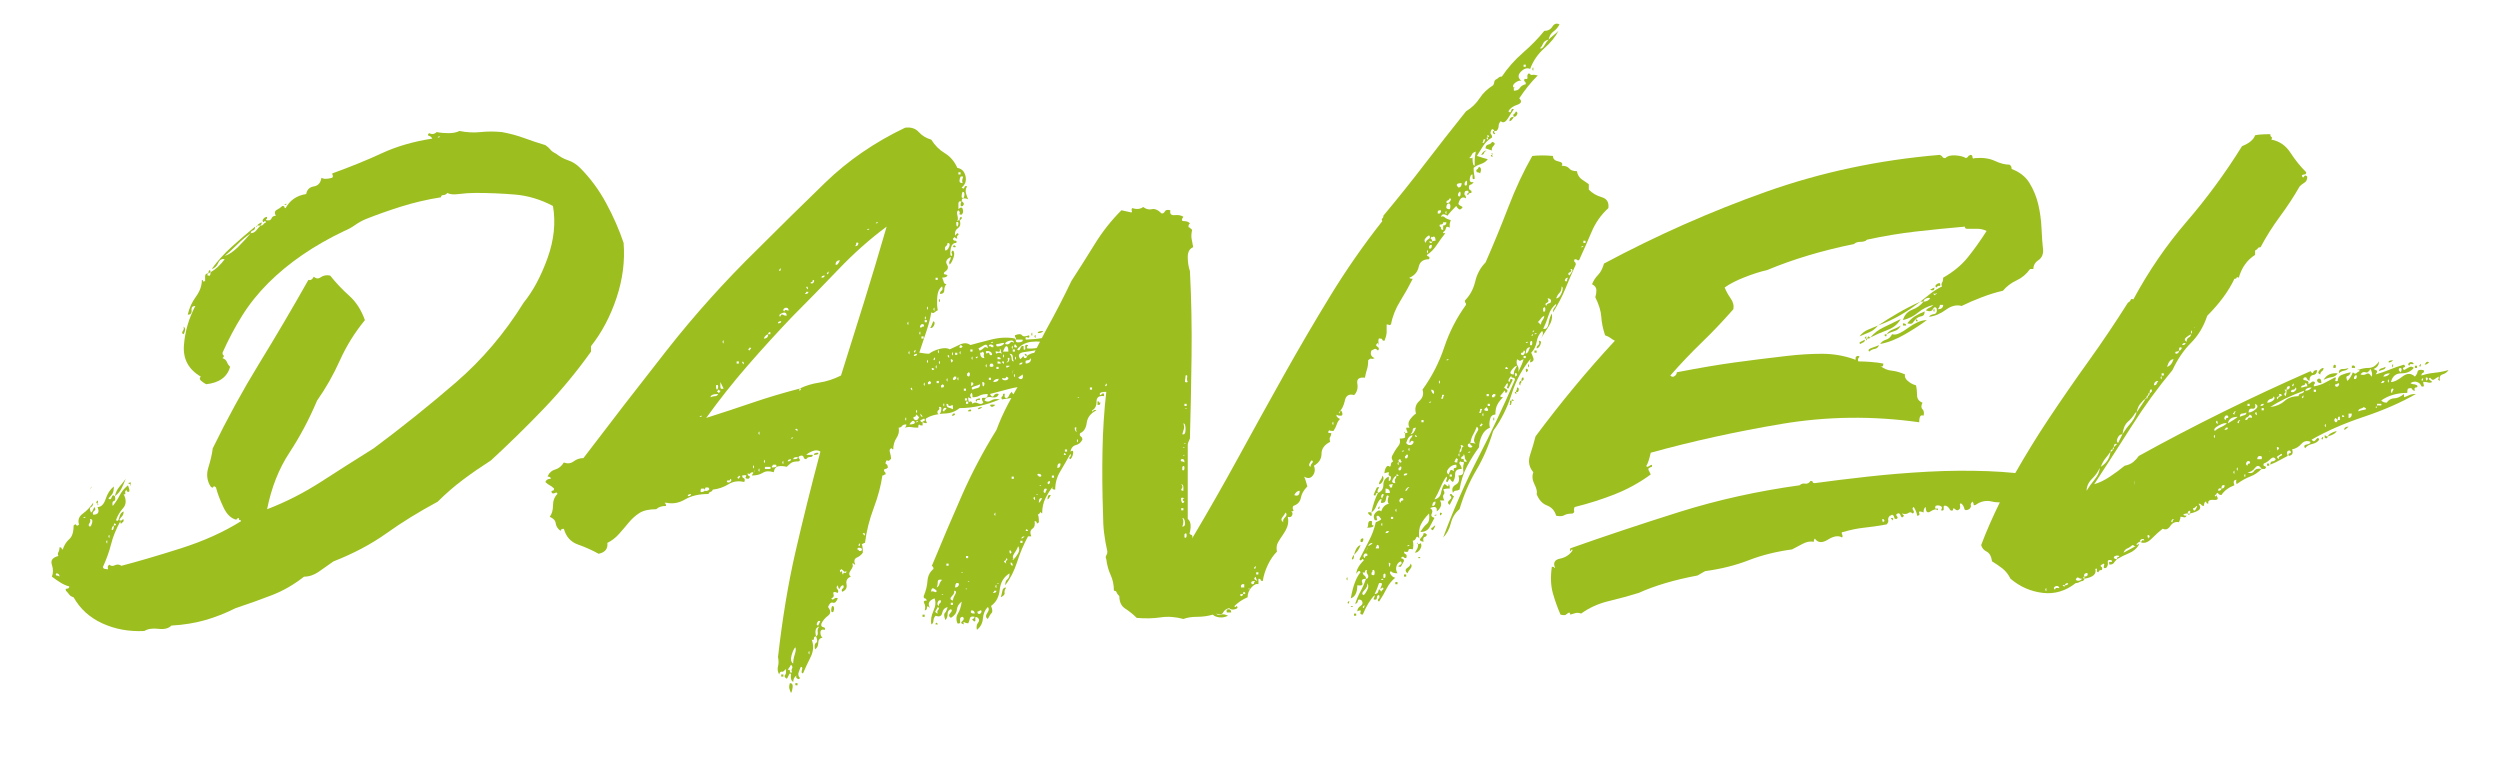 <?xml version="1.0" encoding="UTF-8"?>
<svg xmlns="http://www.w3.org/2000/svg" id="Ebene_1" version="1.1" viewBox="0 0 230 70">
  <path d="M11.922,44.399c-.166.035-.15.085.05.15.134-.133.117-.183-.05-.15Z" fill="#9cbe1f"></path>
  <path d="M8.922,46.099c-.1.101-.083.185.05.25.067-.266.05-.35-.05-.25Z" fill="#9cbe1f"></path>
  <path d="M9.022,46.449c.034-.066.017-.101-.05-.101,0,.135.017.167.05.101Z" fill="#9cbe1f"></path>
  <path d="M54.372,31.849c1-1.266,1.783-2.75,2.35-4.45.565-1.699.783-3.383.65-5.05-.4-1.2-.935-2.415-1.6-3.649-.667-1.233-1.467-2.316-2.4-3.25-.334-.333-.7-.566-1.1-.7-.4-.133-.767-.333-1.1-.601-.267-.133-.45-.266-.55-.399-.1-.133-.25-.266-.45-.4-.667-.2-1.317-.415-1.95-.649-.635-.233-1.317-.416-2.05-.551-.667-.065-1.317-.065-1.95,0-.635.067-1.285.035-1.95-.1-.267.135-.6.2-1,.2s-.767-.033-1.1-.101c-.2.2-.434.234-.7.101-.135.134-.135.217,0,.25.133.034.232.117.3.25-1.734.267-3.284.717-4.65,1.35-1.367.635-2.884,1.25-4.55,1.851,0,.134.016.199.05.199.033,0,.016.067-.05.2-.467.135-.8.135-1,0-.067.468-.3.734-.7.8-.4.067-.634.301-.7.7-.867.135-1.5.567-1.9,1.3-.067,0-.1-.032-.1-.1,0-.065-.067-.1-.2-.1-.135.134-.3.25-.5.35-.2.1-.234.284-.1.55-.2,0-.334.085-.4.25-.067.167-.234.218-.5.15,0-.065.016-.101.05-.101.033,0,.05-.065.05-.199-.134,0-.25.066-.35.199-.1.135-.084.234.05.301,0-.066.033-.101.1-.101.065,0,.1.034.1.101-.135.066-.217.134-.25.199-.035.067-.117.101-.25.101-.135.134-.268.284-.4.45-.134.167-.3.25-.5.25-.334.399-.717.816-1.15,1.25-.434.434-.85.717-1.25.85.4-.333.783-.683,1.15-1.05.366-.366.783-.716,1.25-1.05,0-.133.066-.216.2-.25.133-.033.2-.15.2-.351-.734.601-1.45,1.218-2.15,1.851-.7.634-1.317,1.316-1.85,2.05.266-.065.465-.25.6-.55.133-.301.333-.416.6-.351-.4.534-.834.935-1.3,1.2,0,.268-.067.367-.2.3-.134,0-.134-.065,0-.2-.2,0-.3.085-.3.25v.45c-.134.067-.2.067-.2,0,0-.065-.034-.1-.1-.1,0,.534-.184,1.05-.55,1.55-.367.5-.617,1.05-.75,1.65.266,0,.383-.133.35-.4-.035-.266.083-.4.35-.4-.6,1.135-.95,2.335-1.05,3.601-.1,1.267.416,2.234,1.55,2.899-.135.135-.117.268.05.4.166.135.315.234.45.3,1.2-.133,1.933-.665,2.2-1.6-.134-.133-.234-.283-.3-.45-.067-.166-.2-.283-.4-.35.133-.133.166-.216.1-.25-.067-.033-.1-.116-.1-.25.533-1.2,1.133-2.333,1.8-3.4.666-1.065,1.466-2.065,2.4-3,1.866-1.865,4.2-3.466,7-4.8.333-.133.666-.315,1-.55.333-.233.666-.416,1-.551,1-.399,2.083-.782,3.25-1.149,1.166-.366,2.383-.65,3.65-.851,0-.133.066-.199.2-.199.133,0,.266-.066.4-.2.2.134.55.167,1.05.1.5-.065,1.016-.1,1.55-.1,1.2,0,2.4.05,3.6.149,1.2.101,2.366.45,3.5,1.051.266,1.534.1,3.134-.5,4.8-.6,1.667-1.334,3.034-2.2,4.1-1.734,2.8-3.817,5.25-6.25,7.351-2.434,2.1-4.95,4.117-7.55,6.05-1.6,1-3.2,2.017-4.8,3.05-1.6,1.034-3.267,1.885-5,2.55.4-2,1.083-3.732,2.05-5.2.965-1.465,1.815-3.065,2.55-4.8.8-1.133,1.5-2.365,2.1-3.7.6-1.332,1.366-2.565,2.3-3.699-.334-.934-.817-1.684-1.45-2.25-.634-.566-1.217-1.184-1.75-1.851-.334-.065-.617-.016-.85.15-.234.167-.45.149-.65-.05-.134.267-.3.367-.5.3-1.467,2.6-2.967,5.149-4.5,7.649-1.535,2.5-2.967,5.117-4.3,7.851-.067.534-.2,1.117-.4,1.75-.2.634-.134,1.217.2,1.75.133.134.215.149.25.05.033-.1.116-.083.25.05.133.534.366,1.15.7,1.851.306.643.701,1.007,1.178,1.115-.008-.016-.007-.036.022-.065.065-.065.133-.101.2-.101,0,.135.033.2.1.2.066,0,.1.034.1.101-1.6,1-3.45,1.834-5.55,2.5-2.1.667-3.916,1.199-5.45,1.6-.2-.133-.4-.15-.6-.05-.2.1-.365.084-.5-.05-.133.066-.183.167-.15.3.035.134-.016.167-.15.1-.2,0-.3-.065-.3-.2.334-.732.584-1.433.75-2.1.167-.666.45-1.365.85-2.1,0,.199.035.267.1.199.067-.065.134-.133.2-.199,0-.2-.033-.25-.1-.15-.065.1-.166.117-.3.05.067-.133.15-.25.25-.35.1-.101.15-.25.15-.45-.2.067-.333.25-.4.55-.066.3-.166.385-.3.25.134-.399.35-.766.65-1.1.3-.333.317-.766.05-1.3.134.066.184.034.15-.101-.033-.133.017-.232.15-.3-.065.135,0,.2.2.2.067-.065.034-.266-.1-.601-.333.268-.583.567-.75.9-.166.334-.383.667-.65,1-.066-.266-.033-.416.1-.45.134-.032.167-.183.1-.45-.133-.133-.232-.1-.3.101-.065.2-.166.234-.3.1.134-.133.25-.266.35-.399.1-.133.15-.366.15-.7-.333.267-.583.649-.75,1.149-.166.5-.416.75-.75.75.2.468.067.7-.4.7-.065-.133-.033-.25.1-.35.134-.101.134-.216,0-.351-.133.335-.233.5-.3.5-.133-.266-.133-.433,0-.5.134-.065.2-.199.2-.399-.266.399-.583.734-.95,1-.366.267-.483.6-.35,1-.133.134-.216.149-.25.05-.033-.1-.116-.083-.25.05,0,.601-.133,1.018-.4,1.25-.266.234-.466.55-.6.95-.065,0-.1-.033-.1-.1s-.065-.101-.2-.101c0,.2-.033.351-.1.45-.066.1-.066.217,0,.35-.533.135-.733.4-.6.801.134.399.134.767,0,1.1.267.2.534.385.8.55.268.167.535.284.8.351,0,.134-.066.199-.2.199-.133,0-.166.067-.1.2.135.135.234.25.3.351.067.1.2.184.4.25.6,1.066,1.484,1.867,2.65,2.399,1.167.534,2.45.768,3.85.7.334-.2.767-.266,1.3-.2.535.067.935-.032,1.2-.3,1.134-.065,2.166-.232,3.1-.5.933-.266,1.866-.633,2.8-1.1,1.2-.4,2.316-.801,3.35-1.2,1.033-.4,2.016-.966,2.95-1.7.465,0,.916-.15,1.35-.45.433-.3.883-.615,1.35-.95,1.866-.732,3.5-1.6,4.9-2.6,1.4-1,2.966-1.966,4.7-2.9.733-.732,1.5-1.399,2.3-2,.8-.6,1.666-1.199,2.6-1.8,1.666-1.532,3.283-3.115,4.85-4.75,1.565-1.633,3.016-3.383,4.35-5.25v-.5ZM40.272,12.649c0-.065.065-.1.2-.1,0,.067-.067.1-.2.1ZM10.472,48.349c0-.2.05-.25.15-.149.1.1.05.149-.15.149,0,.335-.066.468-.2.4,0-.2.067-.333.2-.4ZM10.072,49.349c0,.2-.033.2-.1,0,.067-.2.1-.2.1,0ZM9.872,49.849c0,.2-.033.2-.1,0,.067-.2.1-.2.1,0ZM5.222,52.949c-.1,0-.116-.066-.05-.2.2,0,.3.1.3.3-.066-.065-.15-.1-.25-.1ZM7.672,47.649c0-.065.067-.1.2-.1,0,.067-.066.1-.2.1ZM8.472,48.099c-.066.234-.133.351-.2.351-.133-.066-.15-.166-.05-.301.1-.133.117-.266.05-.399.2,0,.267.117.2.35Z" fill="#9cbe1f"></path>
  <path d="M12.022,44.649c.034-.065.017-.1-.05-.1,0,.135.017.167.05.1Z" fill="#9cbe1f"></path>
  <path d="M23.572,20.849c.066,0,.1-.032.1-.1-.134.067-.167.1-.1.1Z" fill="#9cbe1f"></path>
  <path d="M21.872,47.849c-.043-.005-.081-.026-.122-.035.011.021.046.035.122.035Z" fill="#9cbe1f"></path>
  <path d="M17.022,30.399c.034-.165-.016-.282-.15-.35.067.135.05.268-.05.4-.1.134-.083.234.05.3.067-.065.117-.183.15-.351Z" fill="#9cbe1f"></path>
  <path d="M8.372,44.899c.134-.165.134-.183,0-.05-.133.2-.133.218,0,.05Z" fill="#9cbe1f"></path>
  <path d="M11.172,44.949c.134-.266.267-.566.4-.9-.2.268-.4.518-.6.75-.2.234-.333.518-.4.85.268-.199.467-.433.6-.699Z" fill="#9cbe1f"></path>
  <path d="M26.372,18.749c-.134,0-.2.034-.2.1.133,0,.2-.032.2-.1Z" fill="#9cbe1f"></path>
  <path d="M24.072,20.449c-.267.134-.4.234-.4.3h.3c0-.065.016-.101.05-.101.033,0,.05-.065.05-.199Z" fill="#9cbe1f"></path>
  <path d="M19.372,25.049c0-.133-.035-.2-.1-.2-.067.067-.1.167-.1.3.066,0,.1-.016.1-.05,0-.032.033-.05.1-.05Z" fill="#9cbe1f"></path>
  <path d="M87.822,22.749c.166,0,.15-.065-.05-.2-.135.135-.117.2.05.2Z" fill="#9cbe1f"></path>
  <path d="M87.672,38.049c0,.067-.017.1-.05.1-.034,0-.05.035-.05.101.2,0,.3-.065.3-.2h-.2Z" fill="#9cbe1f"></path>
  <path d="M89.272,37.649c-.268.135-.3.2-.1.2s.233-.065.1-.2Z" fill="#9cbe1f"></path>
  <path d="M74.872,41.849c.333,0,.466-.065.4-.2-.268,0-.4.067-.4.2Z" fill="#9cbe1f"></path>
  <path d="M91.572,37.249c-.4-.065-.55-.033-.45.1.1.135.25.101.45-.1Z" fill="#9cbe1f"></path>
  <path d="M89.972,37.649c.133,0,.266-.065.4-.199-.267,0-.4.066-.4.199Z" fill="#9cbe1f"></path>
  <path d="M95.472,30.649c.266,0,.433-.065.5-.199-.334,0-.5.066-.5.199Z" fill="#9cbe1f"></path>
  <path d="M85.722,29.899c-.034.101-.084.185-.15.25.133.067.25,0,.35-.199.1-.2.083-.333-.05-.4-.067.135-.117.25-.15.35Z" fill="#9cbe1f"></path>
  <path d="M94.972,30.749c0-.2-.034-.2-.1,0,.066.2.1.2.1,0Z" fill="#9cbe1f"></path>
  <path d="M95.272,30.949c0-.2-.035-.2-.1,0,.065.199.1.199.1,0Z" fill="#9cbe1f"></path>
  <path d="M76.572,55.749c-.067.067-.1.234-.1.5.133.134.216.084.25-.15.033-.232-.017-.35-.15-.35Z" fill="#9cbe1f"></path>
  <rect x="71.872" y="62.049" width=".2" height=".2" fill="#9cbe1f"></rect>
  <path d="M94.272,32.549c0,.135.065.2.2.2,0-.133-.067-.2-.2-.2Z" fill="#9cbe1f"></path>
  <path d="M88.472,20.149v-.199c-.134,0-.2.1-.2.3h.1c0-.065.033-.101.1-.101Z" fill="#9cbe1f"></path>
  <path d="M86.389,38.102c-.009.001-.019.002-.028.003.01.003.019-.003.028-.003Z" fill="#9cbe1f"></path>
  <path d="M86.472,27.649c0-.199-.034-.199-.1,0,.066.2.1.2.1,0Z" fill="#9cbe1f"></path>
  <path d="M72.672,62.849c-.067.2-.084.367-.05.5.033.135.083.268.15.4.065-.065.115-.233.15-.5.033-.266-.05-.4-.25-.4Z" fill="#9cbe1f"></path>
  <rect x="73.172" y="62.849" width=".2" height=".2" fill="#9cbe1f"></rect>
  <path d="M89.872,36.949c0-.133.05-.184.15-.15.1.034.15-.016.15-.15-.134,0-.25.035-.35.101-.1.067-.084.134.05.2Z" fill="#9cbe1f"></path>
  <path d="M135.471,14.549h.1c-.067-.065-.1-.065-.1,0Z" fill="#9cbe1f"></path>
  <path d="M137.371,12.249c.066.134.133.134.2,0-.067,0-.1-.033-.1-.101v-.1c-.134,0-.167.067-.1.2Z" fill="#9cbe1f"></path>
  <path d="M139.271,7.999c-.067-.033-.067.017,0,.149.066-.065.066-.115,0-.149Z" fill="#9cbe1f"></path>
  <path d="M86.071,57.449h.2c0-.066-.033-.116-.1-.15-.066-.033-.1.018-.1.15Z" fill="#9cbe1f"></path>
  <path d="M101.071,36.949c0-.066-.035-.066-.1,0v.3h.2c0-.065.033-.133.1-.2-.134,0-.2-.033-.2-.1Z" fill="#9cbe1f"></path>
  <rect x="84.871" y="56.549" width=".2" height=".2" fill="#9cbe1f"></rect>
  <path d="M96.371,45.949c.066,0,.166-.133.3-.4-.2-.065-.3.067-.3.4Z" fill="#9cbe1f"></path>
  <path d="M92.221,54.349c-.034.2-.084.4-.15.601.266-.133.383-.266.35-.4-.035-.133.016-.3.15-.5-.2,0-.317.1-.35.3Z" fill="#9cbe1f"></path>
  <path d="M137.271,13.049c-.067.135-.184.217-.35.25-.167.034-.25.15-.25.35l.6.2c-.067-.133-.017-.282.15-.45.166-.165.115-.282-.15-.35Z" fill="#9cbe1f"></path>
  <path d="M137.221,14.399c.1.101.116.051.05-.149-.134,0-.15.05-.05.149Z" fill="#9cbe1f"></path>
  <path d="M137.271,14.099c-.067-.032-.067.018,0,.15.066-.065.066-.116,0-.15Z" fill="#9cbe1f"></path>
  <path d="M136.271,14.249c.133,0,.216-.05.25-.15.033-.1.116-.183.25-.25-.2,0-.367.135-.5.4Z" fill="#9cbe1f"></path>
  <path d="M136.071,15.349c-.067.135-.134.218-.2.25-.067.034-.067.117,0,.25.133,0,.233.034.3.101.133-.333.1-.533-.1-.601Z" fill="#9cbe1f"></path>
  <path d="M139.571,10.549c.065-.133.033-.232-.1-.3-.067.134-.134.217-.2.25-.067.034-.067.117,0,.25.133,0,.233-.065.3-.2Z" fill="#9cbe1f"></path>
  <path d="M124.871,35.299c-.067-.433.166-.615.7-.55.065-.333.133-.601.2-.8.066-.2.1-.466.1-.801.133-.133.233-.183.3-.149.065.034.166.017.3-.05-.334-.133-.435-.366-.3-.7.133-.065.232-.116.3-.15.065-.032.166.018.3.15.133-.133.116-.25-.05-.351-.167-.1-.15-.215.05-.35.066.334.083.334.05,0-.035-.333.016-.466.15-.4.133,0,.2.035.2.101,0,.067.065.1.2.1.133-.333.2-.6.2-.8v-.7c.133,0,.2.018.2.05,0,.035.066.018.2-.05.133-.732.416-1.45.85-2.149.433-.7.815-1.383,1.15-2.051-.2,0-.3-.032-.3-.1.465-.2.75-.533.85-1,.1-.466.416-.7.95-.7.065-.133.05-.216-.05-.25-.1-.032-.15-.083-.15-.149.333-.2.633-.5.9-.9.266-.4.533-.766.8-1.1h-.2v-.101c.133-.065.216-.183.25-.35.033-.166.15-.183.35-.05v-.351c0-.032.033-.149.1-.35-.267-.065-.45-.15-.55-.25-.1-.101-.217-.116-.35-.05.065-.266.266-.301.6-.101.133-.2.4-.5.8-.899.065.134.15.234.25.3.1.067.216,0,.35-.2-.267-.133-.4-.232-.4-.3.133-.533.365-.7.7-.5,0-.133-.034-.233-.1-.3-.067-.066-.067-.166,0-.301,0-.065.1-.1.3-.1.065.135.05.217-.05.25-.1.034-.084.084.05.15,0-.133.1-.2.3-.2v-.2c-.067,0-.1-.016-.1-.05,0-.033-.034-.05-.1-.05-.067-.266-.035-.416.1-.45.133-.033.233-.116.3-.25-.267.067-.384-.033-.35-.3.033-.266.116-.4.25-.4v.3c0,.135.065.167.2.101,0-.133-.018-.266-.05-.4-.034-.133-.05-.333-.05-.6.133-.133.35-.25.65-.351.3-.1.516-.25.65-.45-.267-.065-.6-.165-1-.3.2-.333.4-.649.6-.95.2-.3.466-.55.8-.75,0-.133-.034-.232-.1-.3-.067-.065-.067-.165,0-.3,0-.065.033-.115.1-.15.066-.032.133.018.2.15h.2c.133-.133.2-.283.2-.45,0-.165.066-.315.2-.45.2.2.416.117.65-.25.233-.365.416-.649.55-.85-.134-.065-.217-.016-.25.15-.034.167-.117.184-.25.05.133-.266.4-.466.8-.601.4-.133.465-.332.2-.6.266-.4.533-.766.8-1.1.266-.333.565-.666.9-1-.267-.066-.435-.083-.5-.051-.067.035-.167-.016-.3-.149-.135.067-.185.185-.15.35.033.167-.05.218-.25.15-.067.134-.067.217,0,.25.066.034.1.117.1.25-.267.067-.45.185-.55.35-.1.167-.285.25-.55.25v-.2c-.134-.199-.084-.383.15-.55.232-.165.416-.216.55-.149-.334-.266-.35-.551-.05-.851.3-.3.583-.383.85-.25.266-.732.7-1.365,1.3-1.899.6-.533,1.033-1.066,1.3-1.601-.134.135-.284.268-.45.4-.167.134-.317.267-.45.399-.134.135-.267.317-.4.551-.134.234-.267.316-.4.25.133-.133.232-.283.3-.45.065-.166.233-.283.5-.351.065-.332.216-.582.45-.75.232-.165.416-.383.55-.649-.267-.133-.484-.065-.65.2-.167.267-.417.399-.75.399-.535.667-1.185,1.335-1.95,2-.767.667-1.417,1.4-1.95,2.2-.135,0-.234.034-.3.1-.067.067-.167.135-.3.2-.067.067-.1.135-.1.2,0,.067-.034.167-.1.3-.534.335-.95.734-1.25,1.2-.3.467-.717.867-1.25,1.2-1.334,1.667-2.6,3.284-3.8,4.85-1.2,1.567-2.467,3.15-3.8,4.75,0,.135-.034.218-.1.25-.067.034-.067.117,0,.25-1.734,2.2-3.334,4.5-4.8,6.9-1.467,2.399-2.9,4.85-4.3,7.35s-2.785,5-4.15,7.5c-1.367,2.5-2.785,4.984-4.25,7.45.065-.2.033-.315-.1-.35-.134-.033-.167-.116-.1-.25.133-.601.065-1-.2-1.2v-6.8c0-.133.066-.333.2-.601.065-2.333.116-4.85.15-7.55.033-2.7-.017-5.315-.15-7.85-.134-.4-.2-.833-.2-1.301,0-.465.166-.766.5-.899-.067-.333-.117-.601-.15-.8-.034-.2-.017-.466.05-.801-.2-.199-.3-.266-.3-.199-.067-.133-.034-.266.1-.4-.134-.133-.317-.2-.55-.2-.234,0-.25-.133-.05-.399-.2-.133-.467-.184-.8-.15-.334.034-.467-.115-.4-.45-.268-.065-.435-.032-.5.101-.067.134-.167.199-.3.199-.334-.332-.634-.465-.9-.399-.267.067-.534,0-.8-.2-.268.2-.6.234-1,.1-.067.067-.084.15-.05.25.033.101.016.15-.05.15-.334-.065-.634-.133-.9-.2-.935.935-1.75,1.968-2.45,3.101-.7,1.134-1.417,2.267-2.15,3.399-.734,1.534-1.5,3.018-2.3,4.45-.065.116-.122.241-.186.358-.005-.002-.007-.006-.013-.008,0,.013.002.017.002.028-.078.142-.15.291-.226.435-.201.035-.42.066-.676.087-.4.034-.667.05-.8.05-.067-.2-.017-.266.15-.2.166.067.215,0,.15-.2-.334.135-.55.135-.65,0-.1-.133-.317-.133-.65,0,0,.135.016.2.05.2.033,0,.05.067.05.2h.6c.065.134-.034.217-.3.25-.268.034-.367-.05-.3-.25-.067,0-.1-.033-.1-.101-.667-.133-1.4-.1-2.2.101-.8.2-1.435.367-1.9.5-.268-.2-.584-.216-.95-.05-.367.167-.685.316-.95.449-.2-.133-.5-.149-.9-.05-.4.101-.734.25-1,.45-.2,0-.384-.016-.55-.05-.167-.033-.285-.05-.35-.05.2-.601.416-1.25.65-1.95.233-.7.383-1.283.45-1.75.133.067.233.067.3,0,.066-.065.166-.133.3-.2-.067-.333-.084-.732-.05-1.2.033-.466.183-.8.45-1,.065.2.05.335-.05.4-.1.067-.15.167-.15.3.266,0,.4-.115.4-.35s.066-.416.2-.551c-.134,0-.217-.065-.25-.199-.034-.133-.084-.266-.15-.4.266,0,.433-.065.5-.2-.067-.065-.15-.1-.25-.1s-.117-.065-.05-.2c.333-.2.416-.433.25-.7-.167-.266-.05-.5.35-.7,0,.135-.034.25-.1.351-.067.1-.067.217,0,.35.133-.133.25-.35.35-.649.1-.301.083-.516-.05-.65-.134.067-.167.167-.1.3.065.135.033.2-.1.2-.067-.133-.067-.365,0-.7.066-.333.233-.5.5-.5.066-.133.033-.2-.1-.2-.134,0-.2-.065-.2-.199.133-.133.2-.166.2-.101,0,.067.066.101.2.101-.067-.133-.05-.233.05-.301.1-.065.083-.133-.05-.199-.2.199-.267.3-.2.3-.067-.333.016-.583.25-.75.233-.166.283-.416.15-.75h-.1c0,.067-.035.1-.1.1.065-.133.065-.315,0-.55-.067-.232-.034-.383.1-.45.133.135.166.234.1.3-.067.067,0,.101.2.101.133-.133.166-.3.1-.5-.067-.2-.2-.2-.4,0v-.5c0-.2.1-.266.3-.2-.067.067-.1.167-.1.3,0,.135.066.167.2.101.133-.133.133-.25,0-.351-.134-.1-.134-.216,0-.35.266,0,.433.034.5.1-.067-.133-.134-.315-.2-.55-.067-.232-.034-.45.1-.65-.134-.065-.217-.032-.25.101-.034.134-.117.134-.25,0,.333-.266.45-.616.35-1.05s-.35-.684-.75-.75c-.267-.601-.65-1.051-1.15-1.351s-.917-.716-1.25-1.25c-.467-.133-.85-.365-1.15-.7-.3-.332-.717-.465-1.25-.399-2.8,1.334-5.25,3.017-7.35,5.05-2.1,2.034-4.185,4.084-6.25,6.15-3,2.934-5.785,6.034-8.35,9.3-2.567,3.267-5.117,6.567-7.65,9.899-.333,0-.633.101-.9.301-.266.199-.566.234-.9.1-.2.334-.465.55-.8.65-.333.1-.565.316-.7.649.2,0,.3.067.3.2-.266,0-.433.1-.5.3.134.135.267.234.4.3.134.067.267.168.4.301,0,.134-.05.199-.15.199s-.116.067-.05.2c.067.067.167.067.3,0,.134-.065.2-.032.2.101-.266.267-.4.617-.4,1.05s-.1.784-.3,1.05c.334.135.517.334.55.6.035.268.185.5.45.7,0-.133.1-.2.3-.2.2.734.635,1.218,1.3,1.45.667.234,1.3.518,1.9.851.6-.133.866-.466.8-1,.4-.2.75-.466,1.05-.801.3-.332.6-.683.9-1.05.3-.365.633-.665,1-.899.366-.233.883-.351,1.55-.351.2-.2.5-.3.9-.3,0-.133-.035-.216-.1-.25-.067-.033-.035-.05.1-.05.6.134,1.183.034,1.75-.3.565-.333,1.283-.5,2.15-.5.065-.133.133-.2.2-.2.066,0,.133-.065.2-.2.533-.065,1.016-.232,1.45-.5.433-.266.916-.333,1.45-.2.066-.2.05-.315-.05-.35-.1-.033-.15-.116-.15-.25.333-.065.45-.033.35.1-.1.135-.017.2.25.2.133-.133.15-.216.05-.25-.1-.033-.15-.115-.15-.25.133.067.215.067.25,0,.033-.065.115-.1.25-.1,0,.134-.018.199-.05.199-.034,0-.05.035-.05.101.4,0,.733-.083,1-.25.266-.166.6-.183,1-.05.065-.333.215-.516.45-.551.233-.032.483-.016.75.051.133-.133.266-.25.4-.351.133-.1.365-.149.7-.149.133-.066.15-.15.05-.25-.1-.101-.084-.184.05-.25.2-.066.315-.033.35.1.033.135.116.2.25.2.065-.133.183-.2.35-.2.166,0,.25-.065.25-.2h-.6c.133-.133.333-.25.6-.35.266-.101.5-.083.7.05-.867,3.268-1.634,6.35-2.3,9.25-.667,2.9-1.2,6.117-1.6,9.65.065.334.065.617,0,.85-.067.234-.034.484.1.75.065-.2.15-.283.25-.25.1.034.215-.05.35-.25.065.268.05.45-.05.55-.1.101-.05.218.15.351.066-.066.133-.184.2-.351.065-.165.133-.183.2-.05-.067.334,0,.567.2.7,0-.266.1-.466.3-.601-.067.135-.035.234.1.301.133.066.2.034.2-.101-.134-.133-.167-.3-.1-.5.066-.2.133-.365.2-.5.133,0,.166.101.1.3-.067.2-.035.301.1.301.2-.466.433-.966.7-1.5.266-.533.3-1.066.1-1.601.133.067.2.034.2-.1,0-.133.066-.2.2-.2-.134-.533-.034-.833.3-.9-.134.135-.184.301-.15.5.033.2-.017.335-.15.4.133.334.133.534,0,.6-.134.067-.167.268-.1.601.2-.133.3-.333.3-.601,0-.266.133-.433.4-.5-.134-.065-.2-.215-.2-.449s.133-.316.4-.25c.066-.133.016-.216-.15-.25-.167-.033-.217-.15-.15-.351.133-.266.333-.5.6-.7.266-.199.266-.465,0-.8.133-.333.283-.466.45-.399.166.066.316-.066.45-.4-.134-.065-.25-.05-.35.05-.1.101-.184.085-.25-.05.2-.065.266-.2.2-.4-.067-.199.065-.232.4-.1.065-.133.05-.25-.05-.35-.1-.101-.084-.216.05-.351.065.335.133.417.2.25.065-.165.166-.25.3-.25.065.135.05.234-.05.3-.1.067-.117.168-.05.301.333-.133.466-.366.4-.7-.067-.333.066-.565.4-.7-.2-.133-.2-.333,0-.6.2-.266.232-.466.1-.601.133,0,.2.018.2.05,0,.035.033.051.1.051-.134-.333-.084-.551.15-.65.233-.1.416-.25.55-.45,0-.399-.034-.665-.1-.8.065,0,.115-.016.15-.05.033-.033.083-.05.15-.05.133-1.066.4-2.133.8-3.2.4-1.065.666-2.065.8-3,.065,0,.116-.016.15-.05.033-.033.083-.051.15-.051,0-.133-.034-.215-.1-.25-.067-.032-.067-.115,0-.25.133,0,.2-.016.2-.05,0-.032.033-.05.1-.05,0-.2-.05-.315-.15-.35-.1-.033-.084-.15.05-.351.133.067.216.067.25,0,.033-.065.083-.1.15-.1,0-.2-.034-.4-.1-.601-.067-.199-.034-.332.1-.399.066,0,.1.017.1.05,0,.034.033.05.1.05,0-.399.1-.75.3-1.05.2-.3.266-.615.2-.95.133,0,.233-.05.3-.149.066-.101.2-.15.4-.15,0,.135-.017.2-.05.2-.034,0-.05.034-.05.1.2-.065.383-.083.55-.05.166.034.383.05.65.05,0-.2.033-.3.1-.3,0,.067.1.1.3.1v-.3c-.134,0-.2-.065-.2-.2.065,0,.15-.032.25-.1.1-.065.15-.033.15.1,0,.067-.034.101-.1.101-.067,0-.1.034-.1.1.333.135.45.117.35-.05-.1-.166-.084-.283.05-.35.333-.19.703-.289,1.089-.343-.028-.007-.057-.025-.089-.057-.067-.133-.05-.232.05-.3.1-.065.116-.166.05-.3.2-.066.266.05.2.35-.046.203-.107.299-.183.304.144-.019.282-.054.433-.054.565,0,1.05-.166,1.45-.5,1.2,0,2.433-.266,3.7-.8-.334-.065-.6-.033-.8.1-.2.135-.4.135-.6,0,.065-.266.283-.365.65-.3.366.067.583-.033.65-.3-.2-.065-.35-.016-.45.149-.1.168-.217.117-.35-.149.533-.133,1.1-.283,1.7-.45.285-.079.562-.137.832-.178-.128.215-.254.433-.379.656-.045-.04-.095-.111-.153-.227-.134.135-.217.25-.25.35-.034.101-.117.185-.25.25-.134-.065-.185-.165-.15-.3.033-.133-.017-.165-.15-.1,0,.134-.035.217-.1.25-.067.034-.067.117,0,.25.311-.044.586-.089.868-.134-.106.195-.215.383-.319.584-.435.834-.784,1.617-1.05,2.35-1.2,1.935-2.25,3.917-3.15,5.95-.9,2.034-1.815,4.185-2.75,6.45-.065.066-.065.117,0,.149.067.034.1.117.1.25-.333.268-.516.635-.55,1.101-.033.467-.15.934-.35,1.399,0,.135.034.2.1.2.067,0,.134.067.2.2-.266,0-.35.084-.25.25.1.167.117.384.05.649.134,0,.2-.082.2-.25,0-.165.1-.149.3.051-.266-.4-.133-.7.4-.9.134.334.1.717-.1,1.15-.2.434-.266.85-.2,1.25.134-.066.2-.184.2-.351,0-.165.067-.315.2-.45.334.135.534.051.6-.25.067-.3.234-.482.5-.55-.066.268-.15.45-.25.55-.1.101-.083.317.05.65.134-.133.2-.315.2-.55s.1-.383.3-.45c.134.067.117.185-.05.35-.166.168-.15.317.05.45.334-.2.517-.45.55-.75.035-.3.185-.55.45-.75-.065.468-.183.835-.35,1.101-.166.267-.183.566-.05.899.2.067.284-.016.25-.25-.033-.232.05-.35.25-.35.134.134.117.267-.05.399-.166.135-.115.234.15.301-.066-.2-.05-.266.05-.2.1.067.217.1.35.1.067-.133.117-.282.15-.45.034-.165.185-.215.45-.149-.066.134-.133.2-.2.2-.065,0-.033.066.1.199.134.067.184,0,.15-.199-.033-.2.05-.233.25-.101.134.135.134.284,0,.45-.133.167-.166.385-.1.65.334-.266.517-.616.55-1.051.034-.433.184-.782.45-1.05.134.135.117.317-.05.55-.166.234-.15.418.05.551.134-.266.25-.45.35-.551.1-.1.084-.315-.05-.649.465-.333.732-.833.8-1.5.065-.666.366-1.166.9-1.5,0,.267-.067.45-.2.55-.135.1-.2.284-.2.55.466-.6.833-1.315,1.1-2.149.266-.833.6-1.616,1-2.351h.3c-.134-.333-.1-.565.1-.7.2-.133.266-.365.2-.699.133,0,.2.05.2.149,0,.101.066.085.2-.05,0-.4-.035-.633-.1-.7.133-.065.2-.133.2-.2,0-.065.065-.032.2.101,0-.533.1-1,.3-1.4s.433-.766.7-1.1c-.134.2-.067.3.2.3,0-.6.15-1.15.45-1.65.3-.5.616-1.05.95-1.649.065.134.05.234-.05.3-.1.067-.084.135.05.2.133-.133.216-.315.25-.55.033-.233-.05-.283-.25-.15.065-.333.233-.533.5-.6.266-.066.466-.233.6-.5,0-.133-.05-.233-.15-.301-.1-.065-.117-.165-.05-.3.333-.133.533-.45.6-.95.065-.5.366-.883.9-1.149-.134-.065-.234-.05-.3.05-.067.1-.1.084-.1-.05.266-.133.4-.4.4-.8s.233-.566.7-.5c0-.266-.067-.333-.2-.2-.134.134-.2.134-.2,0,0-.133.2-.2.6-.2-.2,1.734-.317,3.55-.35,5.45-.035,1.899-.018,3.817.05,5.75,0,.667.033,1.267.1,1.8.065.534.166,1.1.3,1.7,0,.134-.034.25-.1.35-.067.101-.067.218,0,.351.066.534.2,1.017.4,1.449.2.435.3.918.3,1.45.133,0,.216.05.25.15.033.1.116.217.25.35,0,.534.183.917.55,1.15.366.234.716.517,1.05.85.8.067,1.533.05,2.2-.05.666-.1,1.366-.05,2.1.15.333-.133.75-.2,1.25-.2s.983-.065,1.45-.2c.133.135.333.217.6.25.266.034.533-.016.8-.15-.267-.133-.484-.165-.65-.1-.167.067-.317.034-.45-.1.333.134.55.1.65-.101.1-.2.283-.333.55-.399.133.134.315.167.55.1.233-.065.283-.166.15-.3-.134.134-.2.134-.2,0,.333-.333.733-.601,1.2-.8,0-.333.116-.633.35-.9.233-.266.45-.365.65-.3v-.5c.133,0,.2.034.2.1,0,.067.065.101.2.101.065-.466.215-.95.45-1.45.233-.5.516-.916.85-1.25-.067-.333-.034-.616.1-.851.133-.232.283-.465.45-.699.166-.233.3-.483.4-.75.1-.266.115-.566.05-.9.2.067.333.018.4-.15.066-.165.033-.282-.1-.35.2,0,.266-.05.2-.15-.067-.1-.067-.215,0-.35.4-.133.633-.383.7-.75.065-.365.266-.716.6-1.05-.067-.2-.117-.366-.15-.5-.034-.133-.084-.266-.15-.4.333.2.6.167.8-.1.2-.266.233-.565.1-.9.466-.266.7-.633.7-1.1s.266-.833.8-1.101c-.067-.199-.067-.35,0-.449.066-.101.1-.216.1-.351-.2,0-.3-.032-.3-.1.065-.133.115-.183.15-.15.033.034.15.05.35.05.133-.199.232-.399.3-.6.065-.2.166-.365.3-.5-.267-.133-.367-.266-.3-.4.065.067.183.101.35.101.166,0,.215-.101.15-.3-.067-.2-.134-.216-.2-.051-.067.168-.1.185-.1.051.266-.266.45-.633.55-1.101.1-.466.383-.633.85-.5.266-.266.366-.615.3-1.05ZM140.171,5.949h.2v.199h-.2v-.199ZM136.921,12.449c.1.066.083.134-.05.199.066.2.05.25-.05.15s-.084-.15.05-.15c-.067-.199-.05-.266.05-.199ZM136.471,12.899c0-.1.065-.115.2-.05-.067.067-.1.135-.1.2,0,.067-.067.1-.2.1.066-.065.1-.149.1-.25ZM135.421,14.199c.033-.101.15-.184.35-.25-.067.334-.1.584-.1.75v.55c-.135,0-.2-.233-.2-.7h-.3c.133-.133.215-.25.25-.35ZM134.871,16.649c.066-.065.1,0,.1.2s-.067.268-.2.2c-.067-.133-.034-.266.1-.4ZM134.171,18.049c-.067-.133-.035-.266.1-.4.066-.065.1,0,.1.2s-.067.268-.2.2ZM134.471,16.849c0,.268-.1.4-.3.4-.268-.266-.167-.4.3-.4ZM133.171,18.449c.065,0,.133-.066.2-.2.133,0,.15.084.05.25-.1.167-.217.217-.35.149,0-.133.033-.199.1-.199ZM133.171,18.749c.133-.065.215-.033.25.1.033.135.016.268-.05.4-.334,0-.4-.166-.2-.5ZM133.071,19.549c0,.2-.035.2-.1,0,.065-.2.1-.2.1,0ZM132.771,20.449h.3c0,.199-.1.3-.3.3v.399c-.134,0-.2-.05-.2-.149,0-.101-.035-.15-.1-.15-.067-.133-.034-.2.1-.2.133,0,.2-.065.2-.199ZM132.271,19.449l.1-.101h.2v.2c-.067,0-.1.034-.1.1h-.2v-.199ZM131.271,23.149c.066-.199.1-.199.1,0s-.034.2-.1,0ZM131.471,22.849v-.2l.1-.1c.133-.065.183-.016.15.15-.034.167-.117.217-.25.149ZM131.671,21.849c0-.065.033-.083.1-.05.066.034.1.018.1-.05.133,0,.2.134.2.399-.2,0-.3.035-.3.101-.067.134-.15.149-.25.05-.1-.1-.017-.115.25-.05,0-.133-.034-.216-.1-.25-.067-.033-.067-.083,0-.15ZM131.121,21.949c.1-.133.216-.233.35-.301.133.135.116.25-.05.351-.167.1-.25.217-.25.35-.135-.133-.15-.266-.05-.399ZM88.572,17.649c.133,0,.183.117.15.351-.034.234-.117.284-.25.149,0-.266.033-.433.1-.5ZM88.572,16.399c-.067.168-.067.317,0,.45-.2,0-.3-.065-.3-.2,0-.133.033-.266.1-.399.2-.065.266-.016.2.149ZM88.172,15.849h.2v.2h-.2v-.2ZM88.172,20.549c0,.135-.035.234-.1.3-.067,0-.1-.133-.1-.399.133-.066.2-.033.2.1ZM87.022,22.649c.1-.065.15-.165.15-.3.2,0,.25.117.15.351-.1.234-.217.35-.35.35-.067-.2-.05-.333.05-.4ZM86.072,25.549h.2v.2h-.2v-.2ZM85.972,28.449c0,.199-.034.199-.1,0,.066-.2.1-.2.1,0ZM84.972,31.149h-.2v-.199h.2v.199ZM85.372,28.349c0,.2-.034.2-.1,0,.065-.2.1-.2.1,0ZM85.172,29.249c0,.2-.035.2-.1,0,.065-.2.1-.2.1,0ZM85.072,29.449h.2v.199h-.2v-.199ZM84.672,29.949c.065-.133.166-.166.3-.101.066.135.05.2-.05.2s-.15.034-.15.1c-.135,0-.167-.065-.1-.199ZM84.672,30.649c0,.2-.035.2-.1,0,.065-.199.1-.199.1,0ZM72.872,61.499c-.067.1-.067.217,0,.35-.134.067-.2.034-.2-.1,0-.133-.067-.166-.2-.101.066-.133.116-.215.15-.25.033-.032.083-.115.15-.25.133.135.166.25.1.351ZM73.122,60.199c-.1.3-.15.584-.15.85-.2-.133-.25-.383-.15-.75.1-.365.216-.615.35-.75.065.135.05.35-.05.65ZM74.372,60.049c.066-.2.1-.2.1,0s-.034.2-.1,0ZM75.272,57.549c-.135,0-.167-.083-.1-.25.065-.166.166-.216.3-.15l-.2.4ZM80.772,20.449c0,.066-.067.1-.2.1,0-.065.065-.1.2-.1ZM79.972,21.049c0,.067-.067.1-.2.1,0-.065.065-.1.2-.1ZM78.772,22.399c0-.1.065-.115.2-.05,0,.2-.1.3-.3.3.065-.065.1-.149.1-.25ZM77.272,23.949c-.135.334-.268.467-.4.399,0-.266.133-.399.4-.399ZM76.222,25.099c-.034.167-.084.185-.15.05.133-.199.183-.215.15-.05ZM75.872,25.349c0,.135-.1.2-.3.2,0-.133.1-.2.3-.2ZM74.672,25.949c.065,0,.1-.066.1-.2.133,0,.166.067.1.2-.067.134-.167.167-.3.1,0-.065.033-.1.1-.1ZM74.322,26.499c.033.167-.017.149-.15-.05.065-.133.116-.116.15.05ZM74.122,26.949c.033,0,.05-.033.05-.101h.2c0,.135-.1.2-.3.2,0-.065.016-.1.05-.1ZM72.122,28.399c.1-.1.216-.115.35-.05.133.2.116.268-.05.2-.167-.065-.25-.033-.25.1-.134-.065-.15-.149-.05-.25ZM72.372,29.049c-.134,0-.25-.033-.35-.1-.1-.066-.185,0-.25.199-.135-.133-.067-.25.2-.35.266-.1.4-.016.4.25ZM71.822,24.799c-.034.167-.084.185-.15.05.133-.2.183-.216.15-.05ZM71.872,29.549c0,.135-.1.2-.3.2,0-.133.1-.2.3-.2ZM70.672,30.749c0-.133.065-.2.2-.2v.2h-.2c0,.267-.134.399-.4.399.065-.199.2-.332.4-.399ZM68.872,32.099c.066-.032.1-.083.1-.149.133.066.166.117.1.149-.067.034-.1.085-.1.15-.134-.065-.167-.116-.1-.15ZM68.422,33.399c.033.168-.017.15-.15-.05.065-.133.115-.115.15.05ZM67.772,33.249h.2v.2h-.2v-.2ZM66.572,31.449c0,.199-.034.199-.1,0,.066-.2.1-.2.1,0ZM66.272,35.149l.3.601c-.2.067-.3.017-.3-.15v-.45ZM66.272,35.949c0,.066-.018.1-.05.1-.034,0-.05.034-.05.1-.067,0-.1-.016-.1-.05,0-.032-.034-.05-.1-.05,0-.065.016-.1.05-.1.033,0,.05-.033.05-.101.065,0,.1.018.1.05,0,.035.033.051.1.051ZM66.072,35.549c0,.135-.034.234-.1.3-.067,0-.1-.133-.1-.399.133-.066.2-.033.2.1ZM66.072,36.249c-.067.134-.167.2-.3.2-.135,0-.268.034-.4.1,0-.2.233-.3.7-.3ZM63.272,45.649c0-.133.1-.199.3-.199,0,.134-.1.199-.3.199ZM64.572,38.249c0,.067-.067.1-.2.1,0-.065.066-.1.2-.1ZM64.672,45.249c-.2.067-.267,0-.2-.2,0-.065.033-.1.1-.1h.2c.133.134.1.234-.1.3ZM65.072,45.149c-.2.067-.267,0-.2-.199,0-.066.033-.101.1-.101h.2c.133.135.1.234-.1.3ZM67.222,44.299c-.1.1-.217.117-.35.05,0-.133.05-.183.15-.149.1.034.15-.016.15-.15.133.067.15.15.05.25ZM68.072,43.899c-.067.035-.1.085-.1.15-.134-.065-.167-.115-.1-.15.066-.032.1-.082.1-.149.133.067.166.117.1.149ZM69.372,43.449c-.067.267-.067.234,0-.101.066-.2.066-.165,0,.101ZM69.272,42.949c.065-.2.1-.2.1,0s-.034.199-.1,0ZM69.772,43.249c.065-.2.1-.2.1,0s-.034.2-.1,0ZM69.772,39.849c.065-.2.1-.2.1,0s-.034.2-.1,0ZM70.272,42.449c.065-.2.1-.2.1,0s-.034.199-.1,0ZM70.772,43.149h-.4v-.199h.5c.066.134.033.199-.1.199ZM71.222,42.999c-.234.034-.284-.016-.15-.15,0-.065.033-.1.1-.1h.2c.133.134.083.217-.15.25ZM71.972,42.549c.066-.2.1-.2.1,0s-.034.2-.1,0ZM72.472,42.449c0-.133.1-.2.3-.2,0,.134-.1.2-.3.2ZM72.772,40.349c0-.065.065-.1.2-.1,0,.067-.067.1-.2.1ZM72.972,42.249c0-.133.133-.2.4-.2.066.135-.067.2-.4.2ZM73.172,39.549c0-.065.033-.1.1-.1.065,0,.1.034.1.1,0,.135-.017.167-.05.1-.034-.065-.084-.1-.15-.1ZM77.722,52.699c-.1-.033-.15.017-.15.149-.067,0-.1-.1-.1-.3-.067,0-.1.034-.1.1-.067,0-.1-.065-.1-.199.065,0,.1-.033.1-.101.133.067.216.135.25.2.033.067.116.067.25,0,0,.135-.05.185-.15.15ZM79.272,50.649c-.135.067-.217.067-.25,0-.035-.065-.084-.1-.15-.1,0-.133.083-.183.25-.15.166.035.216.117.15.25ZM78.972,50.149c.133-.199.183-.215.15-.05-.034.167-.084.185-.15.05ZM79.522,49.249c-.035-.065-.084-.101-.15-.101,0-.065.033-.1.1-.1.066,0,.1.034.1.1,0,.135-.017.168-.05.101ZM79.472,27.849c-.667,2.135-1.367,4.367-2.1,6.7-.667.334-1.334.55-2,.65-.667.1-1.267.284-1.8.55.133,0,.15.05.05.149-.1.101-.117.051-.05-.149-1.534.399-2.984.834-4.35,1.3-1.367.467-2.784.935-4.25,1.4,1.2-1.666,2.466-3.266,3.8-4.801,1.333-1.532,2.7-3.032,4.1-4.5,1.4-1.399,2.816-2.85,4.25-4.35,1.433-1.5,2.916-2.815,4.45-3.95-.734,2.534-1.435,4.867-2.1,7ZM84.222,32.299c-.034.167-.084.185-.15.05.133-.2.183-.216.15-.05ZM84.372,32.549c0,.135-.1.2-.3.2,0-.133.1-.2.3-.2ZM84.372,37.849c0,.2-.034.2-.1,0,.065-.2.1-.2.1,0ZM83.922,35.799c.033.167-.017.15-.15-.05.065-.133.115-.116.15.05ZM83.272,38.549c.065-.2.1-.2.1,0s-.034.2-.1,0ZM83.472,29.749c.066-.2.1-.2.1,0s-.034.2-.1,0ZM83.572,32.449c.065-.2.1-.2.1,0s-.035.199-.1,0ZM83.672,39.049c.065-.133.15-.232.25-.3.1-.065.183-.033.25.1,0,.135-.167.2-.5.2ZM84.272,38.849c0-.065.065-.1.2-.1,0,.067-.067.1-.2.1ZM84.072,38.549c-.067-.133-.05-.2.05-.2s.15-.065.15-.2c.065,0,.115.035.15.101.033.067.083.1.15.1-.134.335-.3.4-.5.2ZM84.672,38.049c.133.135.2.234.2.3-.134,0-.2-.1-.2-.3ZM84.972,35.349c.066-.2.1-.2.1,0s-.034.2-.1,0ZM86.372,32.349c0,.2-.034.2-.1,0,.065-.2.1-.2.1,0ZM85.272,33.249c.065-.2.1-.2.1,0s-.034.2-.1,0ZM85.572,35.349h-.2v-.2c.066,0,.1-.032.1-.1.2.067.233.167.1.3ZM85.722,33.949c-.034-.133.05-.133.25,0-.134.134-.217.134-.25,0ZM86.022,32.999c-.035.167-.084.185-.15.05.133-.2.183-.216.15-.05ZM86.072,33.749c.065-.2.1-.2.1,0s-.035.2-.1,0ZM86.372,35.249h-.2v-.2h.2v.2ZM86.372,33.349c.066-.2.1-.2.1,0s-.034.2-.1,0ZM86.271,53.549c0-.2.135-.266.4-.2-.133.135-.216.268-.25.4-.033.134-.116.234-.25.3.067-.133.1-.3.1-.5ZM85.971,54.449c-.133-.066-.233-.066-.3,0,0-.4.167-.434.5-.101,0,.135-.066.167-.2.101ZM86.321,56.099c-.1.101-.116.218-.05.351-.2-.066-.266-.15-.2-.25.067-.101.134-.216.2-.351.135.067.15.15.05.25ZM86.471,55.499c-.065.034-.1.117-.1.25-.133-.065-.166-.183-.1-.351.067-.165.167-.215.3-.149,0,.134-.033.217-.1.25ZM86.671,54.699c-.027-.013-.044-.013-.06-.01.032-.024.08-.041.16-.041,0,.067-.033.085-.1.051ZM87.271,52.049h-.2v-.2h.2v.2ZM87.671,55.649h-.2v-.199h.2v.199ZM87.871,54.699c-.133.234-.2.417-.2.55-.266-.065-.3-.2-.1-.4.2-.2.267-.365.2-.5.2,0,.234.117.1.351ZM88.171,53.899c-.066.101-.166.15-.3.15,0-.333.1-.466.3-.4.067.067.067.15,0,.25ZM88.471,52.699c-.026-.013-.044-.013-.06-.01.032-.024.08-.041.16-.041,0,.067-.033.085-.1.051ZM88.871,51.149h.2v.2h-.2v-.2ZM88.871,54.199c-.026-.013-.044-.013-.06-.01.032-.024.08-.041.16-.041,0,.067-.033.085-.1.051ZM89.071,53.499c-.026-.013-.044-.013-.06-.01.032-.024.08-.04.16-.04,0,.066-.033.084-.1.05ZM89.371,56.149c.2,0,.3.101.3.301-.333,0-.433-.101-.3-.301ZM90.271,56.349c-.065.135-.166.167-.3.101-.065-.133-.065-.2,0-.2.067,0,.134-.033.2-.101.134,0,.167.067.1.2ZM91.571,47.149v.301c-.133-.066-.133-.166,0-.301ZM91.371,54.549c0-.065.017-.1.05-.1.034,0,.05-.033.05-.101h.2c0,.135-.1.2-.3.2ZM91.571,53.949c.065-.2.1-.2.1,0s-.035.199-.1,0ZM91.771,53.699c-.027-.013-.044-.013-.06-.01.032-.024.079-.041.16-.041,0,.067-.034.085-.1.051ZM92.621,51.549c-.1.067-.117.167-.05.3-.2-.133-.25-.216-.15-.25.1-.032.15-.115.15-.25.133.067.15.135.05.2ZM94.988,32.807c.014-.038.027-.066.037-.083-.013.027-.024.056-.037.083ZM95.145,32.465c-.212.019-.435.105-.673.284,0,.134-.05.2-.15.2s-.15-.066-.15-.2l-.3.3c-.134-.2-.167-.35-.1-.45.065-.1.2-.165.4-.2.2-.032.433-.065.7-.1.16-.02.289-.048.401-.081-.041.084-.087.162-.128.246ZM94.072,33.349c0,.135-.1.2-.3.2,0-.133.1-.2.3-.2ZM93.872,34.599c.066-.032.133-.083.2-.149.065.199.05.334-.05.399-.1.067-.217.034-.35-.1.065-.065.133-.116.2-.15ZM94.372,33.449c-.067-.2-.017-.301.15-.301.166,0,.25-.065.25-.199.055.055.073.106.082.155-.03.065-.059.133-.089.198-.132.096-.263.147-.394.147ZM93.372,31.649c.133.135.2.234.2.301-.267.066-.334-.033-.2-.301ZM93.272,34.549c.065-.2.1-.2.1,0s-.034.2-.1,0ZM93.172,32.349v-.2h.2v.2h-.2ZM93.072,31.949c.065-.2.1-.2.1,0s-.035.199-.1,0ZM92.872,31.349c.266-.065.4,0,.4.2-.135-.133-.25-.133-.35,0-.1.135-.25.167-.45.1,0-.133.133-.232.4-.3ZM92.272,32.349c.133-.333.232-.5.3-.5.133,0,.2.167.2.5h-.5ZM92.372,32.749c0,.2-.034.2-.1,0,.065-.2.1-.2.1,0ZM91.672,31.649c.133,0,.25-.016.35-.05.1-.032.215-.05.35-.05,0,.135-.134.234-.4.3-.267.067-.367,0-.3-.2ZM91.772,32.349c.2.067.266-.032.2-.3.066.067.1.135.1.2,0,.067.033.167.1.3-.2-.133-.367-.133-.5,0-.134-.2-.1-.266.1-.2ZM91.372,31.449c0,.066-.067.1-.2.1,0-.065.065-.1.2-.1ZM91.222,31.699c.166.034.216.117.15.25-.134,0-.2-.016-.2-.051,0-.032-.067-.05-.2-.05,0-.133.083-.183.25-.149ZM91.272,32.649c-.135.067-.217.035-.25-.1-.035-.133-.117-.133-.25,0-.135-.2-.084-.283.15-.25.233.034.35.15.35.35ZM90.772,33.649c0,.2-.035.2-.1,0,.065-.199.1-.199.1,0ZM90.472,31.799c.266-.166.4-.083.4.25-.134-.133-.25-.15-.35-.05-.1.1-.217.185-.35.25-.067,0-.1-.033-.1-.101,0-.065-.034-.1-.1-.1.066,0,.233-.083.5-.25ZM90.172,32.449c.133,0,.2-.033.2-.101.133.067.183.15.15.25-.035.101-.018.218.05.351-.267,0-.4-.166-.4-.5ZM90.572,35.299c0,.1-.034.185-.1.25-.067,0-.1-.133-.1-.4.133,0,.2.051.2.15ZM89.922,32.899c-.1.101-.15.085-.15-.05.2-.065.25-.05.15.05ZM90.172,35.349c0,.2-.084.317-.25.351-.167.034-.317.084-.45.149-.134-.133-.084-.232.15-.3.233-.065.416-.133.55-.2ZM89.472,35.449c-.134.134-.167.034-.1-.301.2.067.233.168.1.301ZM89.372,32.949c.066-.2.1-.2.1,0s-.034.199-.1,0ZM89.272,32.149h.2v.2h-.2v-.2ZM88.972,34.349c.066,0,.1-.032.1-.1.133,0,.183.084.15.25-.034.167-.117.185-.25.05v-.2ZM87.872,32.449h.2v.199h-.2v-.199ZM87.672,32.549c0,.2-.035.2-.1,0,.065-.2.1-.2.1,0ZM87.672,33.249c-.067,0-.1.034-.1.1-.067,0-.1-.1-.1-.3.133,0,.2.067.2.2ZM87.322,32.799c.033.167-.017.15-.15-.05.065-.133.116-.116.15.05ZM87.172,34.949c0,.199-.035.199-.1,0,.065-.2.1-.2.1,0ZM86.572,35.649v-.199c.065,0,.1-.033.1-.101.2.067.233.167.1.3h-.2ZM86.872,37.249c0,.2-.034.2-.1,0,.065-.2.1-.2.1,0ZM86.972,37.699c-.067.034-.1.084-.1.149-.134,0-.167-.065-.1-.2.065-.133.166-.165.3-.1,0,.067-.034.117-.1.15ZM87.672,37.649c-.134-.065-.267-.115-.4-.149-.135-.033-.2-.15-.2-.351.133,0,.2.067.2.2.2,0,.3-.032.3-.1.065,0,.1.067.1.2v.199ZM87.972,34.849c-.067,0-.1.034-.1.101h-.2v-.2c.065,0,.1-.033.1-.101h.2v.2ZM88.072,34.849c.065-.2.1-.2.1,0s-.035.2-.1,0ZM88.272,32.449c.065-.2.1-.2.1,0s-.034.199-.1,0ZM88.322,31.999c-.1-.033-.084-.116.05-.25.066,0,.1.017.1.05,0,.034.033.05.1.05-.067.135-.15.185-.25.15ZM88.672,35.749h.2v.2h-.2v-.2ZM88.772,36.649h.2v.2h-.2v-.2ZM89.072,37.149h-.2v-.199h.2v.199ZM90.522,36.599c-.234-.032-.25.117-.05.45-.134.135-.3.15-.5.05-.2-.1-.367-.083-.5.05-.067-.199-.15-.266-.25-.199s-.15-.066-.15-.4c.266.135.35.135.25,0-.1-.133-.084-.266.05-.4.066,0,.1.135.1.4.266,0,.483-.05.65-.15.166-.1.416-.149.75-.149,0,.267-.117.384-.35.35ZM91.172,34.949h-.2v-.2h.2v.2ZM91.072,33.549c0-.065.05-.1.15-.1s.15.034.15.1c.066.135.016.2-.15.2-.167,0-.217-.065-.15-.2ZM91.372,35.149c.066-.199.233-.3.5-.3,0,.2-.167.3-.5.3ZM91.872,33.949h-.2v-.2h.2v.2ZM91.772,33.449v-.2c.2,0,.3.067.3.2h-.3ZM91.772,33.049v-.2c.2,0,.3.067.3.2h-.3ZM92.272,33.249c.065,0,.1.034.1.1,0,.135-.017.167-.05.101-.034-.066-.084-.101-.15-.101,0-.065.033-.1.1-.1ZM92.722,34.899c-.1.101-.25.117-.45.051-.135-.133-.117-.184.05-.15.166.034.25-.016.25-.15.2.067.25.15.15.25ZM92.772,33.749c-.067,0-.1.034-.1.1-.067,0-.1-.065-.1-.2h.3c0,.067-.034.101-.1.101ZM92.572,33.349c.133-.065.183-.165.15-.3-.034-.133.016-.166.15-.1,0,.267-.1.399-.3.399ZM92.872,32.549c.2,0,.3.084.3.25,0,.167.033.317.1.45-.135,0-.2-.083-.2-.25,0-.166-.067-.315-.2-.45ZM93.172,34.249c-.067.267-.067.234,0-.101.065-.199.065-.165,0,.101ZM93.372,32.949c.066-.2.1-.2.1,0s-.034.199-.1,0ZM94.872,31.449c.29-.036.557-.037.808-.014-.101.195-.205.386-.303.584-.315.051-.619.066-.905.029,0-.133.016-.2.05-.2.033,0,.05-.032.05-.1-.2-.065-.284,0-.25.2.033.199-.017.267-.15.199v-.3c-.134-.065-.234,0-.3.2-.067.2-.167.234-.3.1.333-.399.766-.633,1.3-.699ZM93.271,43.849v.2h-.2v-.2h.2ZM93.071,50.849c-.067,0-.1.034-.1.101-.067,0-.1-.101-.1-.301.066-.065.133,0,.2.2ZM92.971,51.749c.133,0,.2.1.2.3-.135,0-.2-.1-.2-.3ZM93.671,50.899c-.135.234-.268.418-.4.551,0,.066-.034.084-.1.05-.067-.033-.035-.05.1-.05-.134-.133-.117-.316.05-.551.166-.232.283-.449.35-.649.133.2.133.417,0,.649ZM94.071,49.949h-.2v-.2h.2v.2ZM93.971,49.549c0-.133.1-.2.3-.2-.134.135-.234.2-.3.2ZM94.371,48.849c0-.133.033-.183.1-.149.065.034.1.084.1.149h-.2ZM95.071,45.849c.065-.2.116-.2.15,0,.033.2-.017.2-.15,0ZM95.371,45.499c-.027-.013-.044-.013-.06-.01.032-.024.08-.04.16-.04,0,.066-.034.084-.1.05ZM95.621,43.599c.166.034.216.117.15.25h-.2c0-.065-.035-.1-.1-.1-.067-.133-.017-.183.15-.15ZM95.771,44.649c0,.067-.034.085-.1.051-.027-.013-.045-.013-.061-.01.032-.024.079-.041.16-.041ZM95.571,46.249c0-.333.1-.466.3-.4-.134.268-.234.4-.3.4ZM96.271,45.099c-.067.101-.1.185-.1.25-.135,0-.185-.065-.15-.2.033-.133.083-.199.15-.199.133,0,.166.05.1.149ZM96.571,44.449c-.067.134-.134.134-.2,0,0-.066.016-.101.05-.101.033,0,.05-.032.05-.1.133,0,.166.067.1.2ZM96.971,43.949h-.2v-.2h.2v.2ZM97.271,43.049c0-.333.1-.466.3-.4,0,.268-.1.4-.3.4ZM97.871,41.849c0-.133.033-.183.1-.149.065.034.1.084.1.149h-.2ZM98.171,41.549h-.2v-.2h.2v.2ZM98.871,39.349c.133-.065.183-.05.15.05-.034.101-.017.218.05.351-.134-.065-.2-.2-.2-.4ZM99.071,40.549c.065-.2.1-.2.1,0s-.035.2-.1,0ZM99.171,36.599c-.027-.013-.045-.012-.061-.009.032-.024.08-.04.16-.04,0,.067-.034.084-.1.05ZM100.471,35.849h-.2v-.2h.2v.2ZM101.821,35.399c-.035.168-.084.185-.15.051.133-.2.183-.216.15-.051ZM109.071,34.549c.133-.065.183-.016.15.15-.034.167-.017.316.05.449-.2.067-.284.018-.25-.149.033-.166.05-.315.05-.45ZM108.921,39.449c.033-.133.016-.301-.05-.5.133,0,.2.184.2.55s-.1.517-.3.45c.066-.2.116-.366.15-.5ZM108.871,41.199c-.027-.013-.044-.013-.061-.01.032-.024.08-.041.161-.041,0,.067-.034.085-.1.051ZM108.971,41.849c0,.067-.034.085-.1.05-.027-.013-.044-.012-.06-.009.032-.024.08-.04.16-.04ZM108.91,40.789c.032-.024.08-.04.16-.04,0,.067-.035.084-.1.05-.027-.013-.044-.013-.06-.01ZM108.671,42.249c.2-.065.3.034.3.3-.067-.065-.15-.1-.25-.1s-.117-.066-.05-.2ZM108.671,44.549c.133,0,.2.1.2.3v.3c-.2,0-.25-.065-.15-.199.1-.133.083-.266-.05-.4ZM108.771,43.249v-.3c.133-.133.2-.101.2.1s-.067.268-.2.2ZM108.971,45.849c-.067,0-.117.034-.15.101-.035.066.016.134.15.199-.134.2-.234.168-.3-.1-.067-.266.033-.333.3-.2ZM108.671,46.749h.2v.2h-.2v-.2ZM108.771,48.449c.133-.333.133-.601,0-.801.133,0,.216.135.25.4.033.268-.05.4-.25.4ZM108.971,49.449v-.301c.133-.133.2-.1.2.101s-.067.267-.2.2ZM109.071,37.599c-.027-.013-.045-.012-.061-.009.032-.024.08-.04.161-.04,0,.067-.035.084-.1.05ZM109.171,37.349h-.2v-.2h.2v.2ZM114.171,53.849l.1-.1h.2v.3h-.3v-.2ZM114.371,54.649c-.067.2-.15.25-.25.15s-.017-.15.25-.15c0-.199.05-.25.15-.149.1.1.05.149-.15.149ZM115.521,52.199c-.034.167-.084.184-.15.05.133-.2.183-.216.15-.05ZM114.871,54.199c-.027-.013-.044-.013-.061-.01.032-.024.08-.041.161-.041,0,.067-.034.085-.1.051ZM115.371,53.649c0,.067-.067.101-.2.101-.135-.2-.035-.3.3-.3-.067.066-.1.134-.1.199ZM115.571,53.049c-.067,0-.035.135.1.4-.334-.133-.367-.266-.1-.4ZM115.771,52.849h-.2v-.2h.2v.2ZM118.221,47.599c-.167.167-.217.317-.15.45-.2-.133-.234-.283-.1-.45.133-.165.233-.315.3-.45.133.135.116.285-.05.45ZM119.071,45.549c.133-.266.3-.4.5-.4,0,.4-.167.535-.5.4ZM120.721,42.599c-.1.101-.15.218-.15.351-.134-.066-.167-.166-.1-.301.065-.133.133-.232.2-.3.133.067.15.15.05.25ZM122.571,38.949c.065-.2.1-.2.1,0s-.035.199-.1,0Z" fill="#9cbe1f"></path>
  <path d="M112.871,56.349h.4c0-.2-.084-.3-.25-.3-.167,0-.217.1-.15.3Z" fill="#9cbe1f"></path>
  <path d="M138.871,11.149c.133,0,.266-.133.4-.399-.267,0-.4.134-.4.399Z" fill="#9cbe1f"></path>
  <path d="M141.071,6.349c0-.2-.035-.2-.1,0,.065.2.1.2.1,0Z" fill="#9cbe1f"></path>
  <path d="M125.97,47.349c.2.2.267.135.2-.2-.333-.065-.4,0-.2.2Z" fill="#9cbe1f"></path>
  <path d="M132.47,47.299c0,.167.066.15.2-.05-.134-.133-.2-.116-.2.05Z" fill="#9cbe1f"></path>
  <path d="M131.97,47.449c.133,0,.2-.033.2-.101-.134,0-.2.034-.2.101Z" fill="#9cbe1f"></path>
  <path d="M126.82,44.949c.1-.133.05-.166-.15-.101-.133.268-.233.5-.3.7.135.067.2.05.2-.05,0-.101.067-.15.2-.15-.066-.133-.05-.266.05-.399Z" fill="#9cbe1f"></path>
  <path d="M130.97,49.049c0,.135-.084.284-.25.45-.166.167-.084.284.25.35-.067-.266-.034-.415.1-.45.133-.032.2-.115.2-.25-.067,0-.1-.016-.1-.05,0-.032-.067-.05-.2-.05Z" fill="#9cbe1f"></path>
  <path d="M131.77,48.549c-.067,0-.1.034-.1.1.065.2.166.168.3-.1.133-.266.066-.266-.2,0Z" fill="#9cbe1f"></path>
  <path d="M126.92,46.699c.034-.166-.016-.15-.15.05.067.134.117.117.15-.05Z" fill="#9cbe1f"></path>
  <path d="M129.17,39.749c0,.067.034.1.1.1-.066-.133-.1-.165-.1-.1Z" fill="#9cbe1f"></path>
  <path d="M137.37,38.549c.066.2.1.2.1,0s-.034-.2-.1,0Z" fill="#9cbe1f"></path>
  <path d="M123.97,55.449c.067.134.117.117.15-.051.035-.165-.016-.149-.15.051Z" fill="#9cbe1f"></path>
  <path d="M130.47,50.049c0,.2-.033.35-.1.45-.065.1-.133.217-.2.35.2,0,.367-.115.5-.35.133-.233.133-.416,0-.55,0,.066-.067.1-.2.1Z" fill="#9cbe1f"></path>
  <path d="M140.87,32.949c-.067.066-.1.199-.1.399.266-.065.365-.2.3-.399-.067-.2-.134-.366-.2-.5.266-.266.433-.601.5-1,.066-.4.233-.733.5-1,.133.134.1.367-.1.699.2-.332.433-.699.7-1.1.266-.4.366-.8.3-1.2-.135.2-.234.5-.3.9-.067.399-.234.567-.5.5.2-.4.366-.815.5-1.25.133-.433.366-.783.7-1.05,0,.134-.05.25-.15.35-.1.1-.15.25-.15.45.466-.733.85-1.466,1.15-2.2.3-.732.615-1.466.95-2.2,0-.133-.034-.216-.1-.25-.067-.032-.067-.115,0-.25.133,0,.2.018.2.05,0,.035.065.051.2.051.4-.866.783-1.733,1.15-2.601.366-.865.883-1.6,1.55-2.2.066-.532-.134-.865-.6-1-.467-.133-.867-.365-1.2-.699v-.5c-.2-.133-.417-.283-.65-.45-.234-.166-.385-.416-.45-.75-.334,0-.567-.083-.7-.25-.134-.166-.367-.25-.7-.25.133-.2.033-.333-.3-.4-.334-.065-.5-.232-.5-.5-.667-.065-1.3-.065-1.9,0-.8,1.4-1.534,2.968-2.2,4.7-.667,1.734-1.367,3.435-2.1,5.1-.467.468-.785,1.051-.95,1.75-.167.7-.484,1.285-.95,1.75,0,.135.016.2.05.2.033,0,.05.067.05.2-.867,1.2-1.534,2.5-2,3.9-.467,1.399-1.134,2.699-2,3.899.133.4.033.75-.3,1.05-.333.301-.433.685-.3,1.15-.2.135-.383.317-.55.55-.166.234-.183.484-.05.75h-.3c0,.135.035.25.1.351.067.1,0,.149-.2.149v.4c-.066.067-.233.1-.5.1.067.268.034.484-.1.65-.133.167-.25.334-.35.5-.1.167-.183.317-.25.45-.065.134-.033.3.1.5-.133.066-.2.149-.2.25,0,.1-.033.184-.1.25-.133-.133-.25-.116-.35.05-.1.167-.15.35-.15.55.334-.133.467-.133.4,0-.066.135,0,.234.2.3,0,.268-.065.4-.2.4v-.4c-.333.135-.5.385-.5.75,0,.367-.166.617-.5.75-.266.534-.466,1.135-.6,1.8.2-.133.35-.332.45-.6.1-.266.217-.466.35-.6.134-.066.167-.016.1.149-.065.167,0,.218.2.15.134,0,.217-.133.25-.4.034-.266.117-.333.25-.2-.133.335-.133.567,0,.7-.333.067-.566.3-.7.7-.133-.133-.3-.1-.5.1-.2.2-.233.435-.1.7.2.067.267.018.2-.149-.066-.166-.033-.25.1-.25.067,0,.167.1.3.3,0,.067-.166.167-.5.3-.133.6-.35,1.185-.65,1.75-.3.567-.583,1.117-.85,1.65.067.134.134.149.2.05.067-.101.134-.083.2.05-.465.467-.7.9-.7,1.3,0-.065.05-.149.15-.25.1-.1.184-.083.25.05-.4.468-.7,1.268-.9,2.4.4-.133.6-.533.6-1.2.4.067.55-.016.45-.25-.1-.232.017-.35.35-.35,0-.133-.05-.233-.15-.3-.1-.066-.15-.166-.15-.301.135.067.2.051.2-.05,0-.1.067-.149.2-.149-.066.134-.05.267.05.399.1.135.084.268-.05.4h-.1c-.133.399-.3.784-.5,1.149-.2.367-.366.75-.5,1.15.134,0,.217-.083.25-.25.034-.166.15-.183.35-.05.134.2.1.367-.1.5-.2.134-.3.3-.3.5.268-.133.367-.116.3.05-.066.167,0,.25.2.25.334-.8.7-1.4,1.1-1.8,0,.134-.016.217-.05.25-.033.034-.05.084-.05.149.2.067.3.018.3-.149,0-.166.067-.25.2-.25.067.134.05.25-.05.35-.1.101-.083.185.05.25.268-.399.5-.8.7-1.2.2-.399.467-.732.8-1-.133,0-.266-.082-.4-.25-.133-.165-.133-.282,0-.35.067.135.267.2.6.2-.133-.2-.166-.416-.1-.65.067-.232.2-.383.4-.45.135.135.1.25-.1.351-.2.1-.166.149.1.149.067-.133.15-.282.25-.449.1-.166.018-.283-.25-.351.135-.133.217-.165.25-.1.035.067.117.1.25.1.067-.2.05-.315-.05-.35-.1-.033-.15-.116-.15-.25.267.067.4.034.4-.101,0-.133.134-.165.4-.1.067-.266.067-.533,0-.8.134,0,.234-.083.3-.25.067-.166.167-.15.3.05-.065-.533-.016-.966.15-1.3.166-.333.416-.666.75-1,.066.467,0,.784-.2.95-.2.167-.4.417-.6.75.4,0,.683-.15.85-.45.166-.3.315-.583.45-.851-.267-.065-.35-.199-.25-.399s.05-.366-.15-.5c.466-.2.666-.101.6.3.133-.065.25-.2.35-.4s.083-.399-.05-.6h.4c-.134-.266-.15-.45-.05-.55.1-.101.083-.25-.05-.45.065-.065.266-.1.6-.1,0-.266-.034-.4-.1-.4,0,.2-.05.25-.15.15-.1-.101-.184-.15-.25-.15-.134.2-.234.467-.3.8-.067.335-.267.534-.6.601.2-.333.383-.7.55-1.101.166-.399.35-.732.55-1,.065.067.065.167,0,.3-.067.135-.034.2.1.2.133-.266.215-.35.25-.25.033.101.116.185.25.25.133-.2.2-.45.2-.75s.2-.45.6-.45c0-.133-.05-.266-.15-.399-.1-.133-.084-.233.05-.3.066.066.133.084.2.05.065-.033.1.017.1.149-.067.2-.084.435-.05.7.033.268-.117.4-.45.4.133.399.05.685-.25.85-.3.167-.384.417-.25.75.065-.133.15-.2.25-.2s.215-.032.35-.1c.133-.8.365-1.516.7-2.15.333-.633.7-1.215,1.1-1.75,0-.332.083-.683.25-1.05.166-.365.416-.615.75-.75-.067-.2-.067-.45,0-.75.065-.3.233-.45.5-.45,0-.399.065-.715.2-.949.133-.233.3-.45.5-.65-.268,0-.317-.083-.15-.25.166-.166.25-.283.25-.35.066,0,.1.034.1.1,0,.067.033.1.1.1.133-.133.15-.232.05-.3-.1-.065-.184-.133-.25-.2.066-.065.116-.133.15-.199.033-.066.083-.133.15-.2.065.067.065.167,0,.3-.067.135-.035.2.1.2.065-.133.133-.266.2-.4.066-.133.133-.266.2-.399-.134-.133-.217-.116-.25.05-.035.167-.084.185-.15.05,0-.133.1-.3.3-.5-.067.135-.034.2.1.2.133,0,.2.067.2.2-1.067,2.467-2.2,4.867-3.4,7.199-1.2,2.335-2.267,4.768-3.2,7.301.333-.333.565-.766.7-1.301.133-.532.4-.965.8-1.3.4-1.333.916-2.532,1.55-3.6.633-1.065,1.15-2.266,1.55-3.601.733-1,1.3-2.133,1.7-3.399.4-1.266,1-2.366,1.8-3.3ZM145.67,22.149h.2v.2h-.2v-.2ZM145.67,22.649c0,.067-.067.101-.2.101,0-.065.066-.101.2-.101ZM144.42,25.049c.166-.065.183-.166.05-.3.2,0,.25.084.15.25-.1.167-.184.284-.25.35-.134-.133-.117-.232.05-.3ZM144.27,25.549c-.067.067-.1.15-.1.25s-.067.117-.2.05c0-.2.1-.3.3-.3ZM143.47,26.949c.133-.133.2-.333.2-.601.133.067.133.268,0,.601-.134.334-.3.5-.5.5.065-.2.166-.366.3-.5ZM127.27,45.599c-.066.101-.1.185-.1.25-.066,0-.1-.065-.1-.2,0-.065.034-.133.1-.199.134,0,.167.05.1.149ZM125.52,55.799c-.033.167-.083.185-.15.05.135-.2.185-.216.15-.05ZM125.82,54.199c-.1.234-.216.417-.35.55-.2-.065-.183-.216.05-.45.234-.232.317-.45.25-.65.134.135.15.317.05.551ZM129.27,41.949c.067,0,.1-.033.1-.101.135-.065.185-.016.15.15-.033.167-.116.217-.25.149v-.199ZM128.77,42.249c.067,0,.1.034.1.1,0,.067.035.101.1.101-.065.134-.15.149-.25.05-.1-.101-.083-.183.05-.25ZM128.67,42.649c0,.2-.033.2-.1,0,.067-.199.1-.199.1,0ZM127.47,45.349v-.399c.267,0,.4.134.4.399h-.4ZM127.17,48.249c0,.2-.033.2-.1,0,.067-.2.1-.2.1,0ZM127.17,53.249c.067,0,.1.034.1.1h-.2c0-.065.034-.1.1-.1ZM126.62,50.299c.035-.033.05-.083.05-.15.134-.065.2.035.2.301h-.3c0-.066.017-.116.05-.15ZM125.72,51.149c-.1,0-.15.067-.15.2-.133-.065-.166-.165-.1-.3.067-.133.167-.166.3-.1.067.134.05.199-.05.199ZM125.77,50.549c-.066.268-.066.234,0-.1.067-.2.067-.166,0,.1ZM125.87,50.249c.067-.2.2-.3.4-.3,0,.066-.133.167-.4.3ZM126.17,52.849c0-.133.017-.2.05-.2.035,0,.05-.065.05-.199.134-.066.2.017.2.25s-.1.284-.3.149ZM127.22,54.249c-.1.067-.15.134-.15.2-.133-.266-.216-.301-.25-.101-.033.2-.15.3-.35.3.067-.133.134-.282.2-.449.067-.166.134-.351.2-.551.268-.065.334.035.2.301-.133.267-.1.3.1.1.134.067.15.135.05.2ZM127.27,53.149v-.3c.134-.133.2-.1.2.101s-.065.267-.2.199ZM127.47,49.049c0-.133.1-.2.3-.2,0,.135-.1.2-.3.2ZM127.87,52.149c-.065,0-.1-.133-.1-.399.134.067.184.117.15.149-.033.035-.05.117-.05.25ZM128.17,47.749h-.2v-.2h.2v.2ZM128.07,44.849h-.2c0-.133-.033-.2-.1-.2,0-.065.134-.1.4-.1-.066.067-.1.167-.1.3ZM128.37,46.949c.067-.2.1-.2.1,0s-.033.199-.1,0ZM128.47,43.749c0,.134-.033.234-.1.3-.065.067-.065.2,0,.4-.266,0-.35-.101-.25-.301.1-.199.217-.332.35-.399,0-.133.05-.15.15-.05.1.1.05.117-.15.05ZM128.67,43.049c.067,0,.1-.033.1-.1.134-.066.184-.016.15.149-.033.167-.116.218-.25.15v-.2ZM129.02,46.049c-.1,0-.15.067-.15.2-.133-.065-.166-.166-.1-.3.067-.133.167-.166.3-.101.067.135.05.2-.05.2ZM128.97,41.549c0-.065.067-.1.2-.1,0,.066-.066.1-.2.1ZM129.47,43.549c0,.135-.1.2-.3.2-.066-.133.034-.2.3-.2ZM129.47,50.249c0-.065.067-.101.2-.101,0,.067-.066.101-.2.101ZM129.47,45.049c0,.067-.065.1-.2.1.134-.266.267-.365.4-.3-.133.067-.2.135-.2.2ZM129.57,41.349c.067-.2.1-.2.1,0s-.033.2-.1,0ZM129.72,40.949c-.166,0-.283-.066-.35-.2.135-.466.334-.7.6-.7-.065.135-.133.234-.2.3-.066.067-.1.167-.1.3,0,.135.034.135.1,0,.067-.133.167-.133.3,0-.065.2-.183.301-.35.301ZM129.77,39.949c.134-.133.2-.266.2-.4,0-.133.1-.2.3-.2-.133.4-.3.601-.5.601ZM130.17,40.149c0-.133.05-.149.15-.05.1.101.05.117-.15.05ZM130.97,38.849h-.2v-.2h.2v.2ZM131.47,37.049c0-.065.066-.1.2-.1,0,.066-.067.1-.2.1ZM131.92,35.999c.033.1.016.185-.05.25-.134-.133-.2-.266-.2-.4.133,0,.215.05.25.15ZM132.07,46.149c0,.268-.1.4-.3.4,0-.266.1-.4.3-.4ZM132.37,35.149c.066-.199.1-.199.1,0s-.034.2-.1,0ZM132.77,36.599c0,.101-.067.117-.2.05.065-.065.1-.149.1-.25,0-.1.065-.115.2-.05-.067.067-.1.15-.1.25ZM133.07,33.149c0-.065.065-.1.2-.1,0,.067-.067.1-.2.1ZM133.57,43.849h-.2v-.2h.2v.2ZM133.87,43.049c-.134,0-.167.1-.1.3-.2-.133-.317-.149-.35-.05-.035.1-.084.217-.15.35-.2-.133-.2-.315,0-.55.2-.232.433-.35.7-.35.066.2.033.3-.1.3ZM134.07,42.549c-.2,0-.284-.033-.25-.1.033-.066.083-.166.15-.301.133.067.183.117.15.15-.034.034-.05.117-.05.25ZM134.17,41.849c.065-.2.1-.2.1,0s-.035.2-.1,0ZM134.27,41.649c0-.133.033-.25.1-.35.066-.1.066-.216,0-.35.133,0,.2.017.2.05,0,.034.033.05.1.05-.134.067-.2.167-.2.3,0,.135-.067.234-.2.3ZM134.67,42.349c0-.133-.067-.165-.2-.1-.067-.133-.05-.216.05-.25.1-.033.15-.116.15-.25.065.134.1.25.1.35,0,.101.065.218.2.351-.2.066-.3.034-.3-.101ZM135.07,41.649c0-.065.065-.1.2-.1,0,.067-.067.1-.2.1ZM135.17,41.149c-.134-.065-.167-.165-.1-.3.133-.065.2-.065.2,0,0,.067.065.135.2.2-.067.135-.167.167-.3.1ZM135.97,39.599c-.067.101-.134.218-.2.351-.067.134-.117.284-.15.449-.034.168.016.317.15.45-.067-.065-.234-.1-.5-.1.065-.333.15-.583.25-.75.1-.166.215-.416.35-.75.133.134.166.25.1.35ZM136.77,36.249h.2v.2h-.2v-.2ZM136.17,37.699c0-.101.065-.116.2-.051-.067.067-.1.15-.1.25,0,.101-.067.117-.2.051.065-.066.1-.15.1-.25ZM136.37,39.099c-.067.034-.1.085-.1.15-.135-.065-.167-.116-.1-.15.065-.032.1-.083.1-.149.133.066.166.117.1.149ZM136.37,38.149c.066-.199.1-.199.1,0s-.034.2-.1,0ZM136.72,37.799c-.234-.033-.217-.15.05-.35.2.267.183.384-.05.35ZM137.07,37.349h-.2v-.2h.2v.2ZM137.57,36.449c-.067,0-.1.034-.1.1h-.2v-.2c.065,0,.1-.032.1-.1h.2v.2ZM138.62,33.949c-.167,0-.184-.066-.05-.2.2.134.216.2.05.2ZM139.47,34.649c-.067,0-.1-.1-.1-.3.133-.065.2,0,.2.2-.067,0-.1.034-.1.1ZM142.32,27.849c.166-.065.183-.2.05-.399.133,0,.2.017.2.05,0,.034.033.05.1.05.065.2.016.317-.15.35-.167.035-.25.117-.25.25-.135-.133-.117-.232.05-.3ZM141.97,28.349c.133-.133.2-.1.2.101s-.067.267-.2.199v-.3ZM141.77,29.299c.065-.1.166-.183.3-.25,0,.135-.05.268-.15.4-.1.134-.15.267-.15.399-.067,0-.117-.032-.15-.1-.034-.065-.084-.101-.15-.101.133-.133.233-.25.3-.35ZM141.37,30.649c0,.067-.067.101-.2.101,0-.065.065-.101.2-.101ZM141.02,30.549c-.035-.133.016-.166.15-.1-.134.066-.185.167-.15.3.033.134-.018.167-.15.1.133-.065.183-.165.15-.3ZM140.77,31.449c.133-.133.2-.101.2.1s-.067.268-.2.2v-.3ZM140.57,31.449c0,.066-.067.1-.2.1,0-.065.066-.1.2-.1ZM140.77,31.949c-.067.134-.117.25-.15.35-.034.1-.117.185-.25.25,0-.4.133-.6.4-.6ZM140.37,32.949h-.2v-.2h.2v.2ZM140.02,32.449c.1,0,.15-.066.15-.2.133,0,.166.084.1.25-.067.167-.167.217-.3.149-.067-.133-.05-.199.05-.199ZM139.57,33.049c.2.135.3.185.3.15,0-.033.1-.083.3-.15-.067.268-.234.667-.5,1.2.065-.266.05-.466-.05-.601-.1-.133-.117-.332-.05-.6ZM139.27,34.449c-.334,0-.4-.133-.2-.4.2-.266.366-.4.5-.4-.067.135-.134.25-.2.351-.067.1-.1.25-.1.45Z" fill="#9cbe1f"></path>
  <path d="M133.37,46.449c.066-.133.133-.266.2-.4.065-.133.133-.266.2-.4-.067,0-.135-.05-.2-.149-.067-.101-.134-.083-.2.05.2.135.2.284,0,.45-.2.167-.2.317,0,.45Z" fill="#9cbe1f"></path>
  <path d="M123.87,53.249c.067.2.1.2.1,0s-.033-.2-.1,0Z" fill="#9cbe1f"></path>
  <path d="M125.17,49.649v.2c.134.067.217.018.25-.149.034-.166-.016-.216-.15-.15l-.1.1Z" fill="#9cbe1f"></path>
  <path d="M124.27,55.849c.134,0,.2-.032.2-.1-.133,0-.2.034-.2.1Z" fill="#9cbe1f"></path>
  <path d="M124.57,51.049c.134-.133.25-.266.35-.4.1-.133.184-.3.25-.5-.266.067-.466.367-.6.9Z" fill="#9cbe1f"></path>
  <path d="M124.57,51.049c-.133.135-.2.268-.2.4.135.066.2-.066.2-.4Z" fill="#9cbe1f"></path>
  <path d="M127.02,44.149c-.1.135-.15.268-.15.4.135,0,.25-.1.35-.3s.084-.366-.05-.5c0,.134-.05.267-.15.399Z" fill="#9cbe1f"></path>
  <path d="M126.37,48.349c-.133,0-.183-.083-.15-.25.035-.165-.05-.216-.25-.149-.065.066-.1.167-.1.3,0,.134-.033.234-.1.3.4,0,.6-.065.6-.2Z" fill="#9cbe1f"></path>
  <path d="M130.37,49.949c0,.066.035.1.1.1-.065-.133-.1-.166-.1-.1Z" fill="#9cbe1f"></path>
  <path d="M130.47,51.349h.2c0-.065-.035-.1-.1-.1s-.1.034-.1.1Z" fill="#9cbe1f"></path>
  <path d="M129.47,52.249c-.2.134-.2.3,0,.5.067-.133.167-.283.3-.45.134-.166.134-.315,0-.45,0,.135-.1.268-.3.4Z" fill="#9cbe1f"></path>
  <rect x="124.57" y="56.449" width=".2" height=".199" fill="#9cbe1f"></rect>
  <rect x="129.17" y="52.849" width=".2" height=".2" fill="#9cbe1f"></rect>
  <rect x="128.37" y="53.549" width=".2" height=".2" fill="#9cbe1f"></rect>
  <path d="M139.07,36.849c.2.067.25.05.15-.05s-.15-.083-.15.05Z" fill="#9cbe1f"></path>
  <path d="M139.77,35.249c0,.134.033.2.1.2,0-.133.016-.2.05-.2.033,0,.05-.065.05-.2h-.1c-.067.067-.1.135-.1.2Z" fill="#9cbe1f"></path>
  <path d="M139.57,35.649c0,.135-.017.218-.05.25-.035.035-.05.085-.05.15.133.067.216.018.25-.15.033-.165-.017-.25-.15-.25Z" fill="#9cbe1f"></path>
  <path d="M139.97,35.049h.1c0-.065.033-.1.1-.1v-.2c-.134-.065-.2.034-.2.3Z" fill="#9cbe1f"></path>
  <path d="M140.37,33.949c0,.199.033.3.1.3,0-.065.033-.101.1-.101,0-.199-.067-.266-.2-.199Z" fill="#9cbe1f"></path>
  <path d="M140.57,33.649c.065.2.1.2.1,0s-.035-.199-.1,0Z" fill="#9cbe1f"></path>
  <path d="M141.37,32.049c.133,0,.25-.115.35-.35.1-.233.05-.351-.15-.351.065.2.05.335-.05.4-.1.067-.15.167-.15.3Z" fill="#9cbe1f"></path>
  <rect x="141.17" y="32.249" width=".2" height=".2" fill="#9cbe1f"></rect>
  <path d="M138.92,36.999c.033.1.016.185-.05.25.133.067.2-.065.2-.4-.134,0-.185.05-.15.15Z" fill="#9cbe1f"></path>
  <path d="M139.42,36.199c.1.1.116.05.05-.15-.134,0-.15.05-.05.15Z" fill="#9cbe1f"></path>
  <path d="M177.27,29.449c-.267,0-.55.066-.85.199-.3.135-.584.301-.85.5-.268.2-.535.367-.8.5-.267.135-.5.168-.7.101-.135.267-.317.435-.55.5-.234.067-.417.2-.55.399.733-.133,1.5-.433,2.3-.899.8-.466,1.466-.9,2-1.3Z" fill="#9cbe1f"></path>
  <path d="M173.57,30.749c.266-.133.516-.233.75-.3.232-.066.416-.233.55-.5-.2.134-.435.25-.7.35-.267.1-.467.25-.6.45Z" fill="#9cbe1f"></path>
  <path d="M175.07,29.749v.2h.3c0-.133-.1-.2-.3-.2Z" fill="#9cbe1f"></path>
  <path d="M173.419,30.899c.1.101.15.051.15-.149-.2,0-.25.05-.15.149Z" fill="#9cbe1f"></path>
  <path d="M177.97,26.449l-.4.199c.266.135.4.067.4-.199Z" fill="#9cbe1f"></path>
  <path d="M171.169,31.649c.066-.065.15-.115.25-.149.1-.033.15-.116.15-.25l-.4.2c-.134.066-.134.134,0,.199Z" fill="#9cbe1f"></path>
  <path d="M178.419,26.299c.1.034.116-.05.05-.25-.134,0-.25.05-.35.15-.1.1-.084.184.05.25.066-.133.15-.184.25-.15Z" fill="#9cbe1f"></path>
  <path d="M177.07,28.649c-.334.135-.635.285-.9.45-.267.167-.5.385-.7.65.266.067.433.05.5-.05.065-.101.166-.216.3-.351.133-.133.3-.216.5-.25.2-.032.3-.183.3-.45Z" fill="#9cbe1f"></path>
  <polygon points="176.47 29.549 176.27 29.349 176.27 29.549 176.47 29.549" fill="#9cbe1f"></polygon>
  <path d="M173.97,47.749c.065,0,.116.034.15.1.033.067.05.034.05-.1,0-.065-.034-.101-.1-.101-.067,0-.1.035-.1.101Z" fill="#9cbe1f"></path>
  <path d="M143.169,47.449c.334.066.584.05.75-.051.167-.1.417-.149.75-.149.135-.065.185-.15.15-.25-.033-.101-.016-.216.05-.351,1.333-.332,2.583-.732,3.75-1.199,1.166-.466,2.25-1.066,3.25-1.801-.067-.133-.134-.266-.2-.399-.067-.133.033-.233.3-.3.065-.2,0-.233-.2-.101-.2.135-.3.135-.3,0,.133-.2.266-.6.4-1.2,3.866-1.065,7.883-1.949,12.05-2.649,4.166-.7,8.383-.75,12.65-.15,0-.532.133-.732.4-.6.065-.266.033-.466-.1-.601-.134-.133-.134-.332,0-.6-.334-.133-.5-.365-.5-.7,0-.333-.034-.633-.1-.899-.267-.066-.517-.2-.75-.4-.234-.2-.317-.4-.25-.6-.467-.2-.884-.316-1.25-.351-.367-.032-.717-.183-1.05-.45.2.135.3.067.3-.199-.334-.066-.717-.116-1.15-.15-.435-.033-.817-.05-1.15-.05-.067-.133-.05-.25.05-.351.1-.1.05-.149-.15-.149-.134.067-.185.149-.15.25.033.1-.017.117-.15.05-.935-.333-1.917-.5-2.95-.5s-2.117.067-3.25.2c-1.734.2-3.334.399-4.8.6-1.467.2-3.234.5-5.3.9,0,.134-.067.25-.2.35-.135.101-.268.085-.4-.05.933-1.065,1.9-2.083,2.9-3.05,1-.966,1.965-1.983,2.9-3.05.065-.333-.017-.666-.25-1-.234-.333-.417-.666-.55-1,.466-.333,1.083-.65,1.85-.95.766-.3,1.45-.516,2.05-.65,2.4-1,5.065-1.8,8-2.399.133-.133.333-.2.6-.2.266,0,.466-.065.6-.2,1.533-.333,3.033-.583,4.5-.75,1.466-.166,2.966-.315,4.5-.45,0,.135.066.2.2.2h.95c.3,0,.583.067.85.2-.6.935-1.184,1.75-1.75,2.45-.567.699-1.317,1.316-2.25,1.85,0,.2-.034.35-.1.45-.067.1-.067.217,0,.35-.4.2-.75.417-1.05.65-.3.234-.617.484-.95.75h.3c0-.133.083-.233.25-.3.166-.066.283-.066.35,0-.135.199-.334.3-.6.3-.267.334-.617.584-1.05.75-.434.167-.717.484-.85.95.533-.133,1-.366,1.4-.7.4-.333.866-.565,1.4-.7-.134.135-.25.217-.35.25-.1.034-.217.117-.35.25.333.135.55.1.65-.1.1-.2.215-.233.35-.101.066.335-.017.518-.25.55-.234.035-.384.117-.45.25.533-.065,1.05-.282,1.55-.649.5-.366.983-.483,1.45-.351.533-.266,1.15-.532,1.85-.8.7-.266,1.35-.466,1.95-.6.333-.4.75-.716,1.25-.95.5-.232.916-.583,1.25-1.05h.3c0-.333.15-.601.45-.8.3-.2.45-.5.45-.9-.067-.6-.117-1.283-.15-2.05-.035-.766-.135-1.5-.3-2.2-.167-.7-.434-1.35-.8-1.95-.367-.6-.917-1.032-1.65-1.3,0-.2-.067-.333-.2-.4-.4,0-.85-.115-1.35-.35-.5-.232-1.117-.315-1.85-.25-.134.067-.2.034-.2-.1,0-.133-.067-.2-.2-.2-.134.067-.2.117-.2.149,0,.035-.067.085-.2.15-.2-.133-.517-.216-.95-.25-.434-.033-.75.05-.95.25-.134,0-.217-.033-.25-.1-.035-.066-.117-.133-.25-.2-5.6.467-10.935,1.6-16,3.399-5.067,1.801-10.035,4-14.9,6.601-.135.467-.317.817-.55,1.05-.234.234-.417.518-.55.85.266.135.4.317.4.551s-.034.449-.1.649c.333.667.516,1.268.55,1.8.033.535.15,1.101.35,1.7.2.067.366.15.5.25.133.101.266.185.4.25-2.535,2.734-4.966,5.667-7.3,8.8-.133.535-.3,1.101-.5,1.7-.2.601-.1,1.135.3,1.601-.133.334-.1.699.1,1.1.2.4.268.7.2.9.2.534.517.884.95,1.05.434.167.717.484.85.95ZM178.07,27.049c0,.135-.05.15-.15.05-.1-.1-.05-.115.15-.05,0-.065.033-.083.1-.05.066.034.033.05-.1.05ZM178.27,28.449c.133-.133.2-.266.2-.4h.3c0,.268-.167.4-.5.4ZM178.47,14.532c.03-.022.055-.039.1-.083,0,.044-.041.068-.1.083Z" fill="#9cbe1f"></path>
  <path d="M172.77,29.949c.733-.266,1.416-.583,2.05-.95.633-.366,1.25-.783,1.85-1.25-.734.334-1.417.685-2.05,1.05-.634.367-1.25.75-1.85,1.15Z" fill="#9cbe1f"></path>
  <path d="M171.07,30.949c.333-.133.65-.266.95-.4.3-.133.55-.333.75-.6-.334.134-.65.267-.95.399-.3.135-.55.335-.75.601Z" fill="#9cbe1f"></path>
  <path d="M177.97,28.549c0-.2-.035-.2-.1,0,.065.2.1.2.1,0Z" fill="#9cbe1f"></path>
  <path d="M171.97,32.349c.133-.133.3-.216.5-.25.2-.032.333-.149.4-.35-.134.067-.35.149-.65.25-.3.1-.384.217-.25.35Z" fill="#9cbe1f"></path>
  <path d="M171.72,31.299c.033-.033.05-.083.05-.15h-.1c0,.135.016.185.05.15Z" fill="#9cbe1f"></path>
  <path d="M174.87,29.349c-.534.268-1.05.518-1.55.75-.5.234-.917.55-1.25.95.533-.266,1.065-.5,1.6-.7.533-.2.933-.532,1.2-1Z" fill="#9cbe1f"></path>
  <path d="M171.87,30.949c0,.066-.017.1-.05.1-.035,0-.05.034-.05.1.2,0,.3-.032.3-.1-.067,0-.1-.016-.1-.05,0-.033-.035-.05-.1-.05Z" fill="#9cbe1f"></path>
  <path d="M171.62,30.999c-.1.1-.084.149.05.149.066-.199.05-.25-.05-.149Z" fill="#9cbe1f"></path>
  <path d="M219.269,33.999c.133-.033.2-.116.2-.25-.134.067-.267.117-.4.149-.134.035-.2.117-.2.25.133-.065.266-.115.4-.149Z" fill="#9cbe1f"></path>
  <path d="M214.769,33.549l-.1.1v.2h.2c.065-.2.033-.3-.1-.3Z" fill="#9cbe1f"></path>
  <path d="M220.168,33.649c0-.199-.034-.199-.1,0,.066.2.1.2.1,0Z" fill="#9cbe1f"></path>
  <path d="M216.369,33.649v.2h.3c0-.2-.1-.266-.3-.2Z" fill="#9cbe1f"></path>
  <path d="M216.068,33.849c-.134.067-.317.101-.55.101-.234,0-.35.134-.35.399.133-.133.3-.216.5-.25.2-.032.333-.115.4-.25Z" fill="#9cbe1f"></path>
  <path d="M221.918,33.499c.166.034.183-.016.05-.15-.134-.065-.25-.05-.35.05-.1.101-.084.185.05.25,0-.133.083-.183.25-.149Z" fill="#9cbe1f"></path>
  <path d="M223.068,33.549c.133,0,.266-.065.4-.2-.134-.133-.267-.065-.4.2Z" fill="#9cbe1f"></path>
  <path d="M220.168,33.149c-.334,0-.467.067-.4.2.133,0,.266-.065.4-.2Z" fill="#9cbe1f"></path>
  <path d="M222.718,33.599c.033-.165-.017-.149-.15.05.066.135.116.117.15-.05Z" fill="#9cbe1f"></path>
  <rect x="222.168" y="33.649" width=".2" height=".2" fill="#9cbe1f"></rect>
  <path d="M201.369,47.349c.065,0,.1-.032.1-.1h-.2c0,.067.033.1.1.1Z" fill="#9cbe1f"></path>
  <path d="M213.869,40.049v.2c.133.134.232.1.3-.101-.134,0-.2-.016-.2-.05,0-.032-.034-.05-.1-.05Z" fill="#9cbe1f"></path>
  <path d="M214.519,34.699c.233-.033.416-.15.55-.351-.6-.065-1.034.135-1.3.601.266-.133.516-.216.75-.25Z" fill="#9cbe1f"></path>
  <rect x="208.568" y="42.649" width=".2" height=".2" fill="#9cbe1f"></rect>
  <path d="M223.968,34.299c-.4.034-.8.117-1.2.25,0-.133.05-.216.15-.25.1-.033.116-.115.05-.25-.334-.065-.517-.016-.55.15-.034.167-.117.316-.25.449-.334-.332-.717-.332-1.15,0-.435.335-.785.5-1.05.5.133-.532.45-.8.95-.8s.883-.165,1.15-.5c-.134-.133-.284-.149-.45-.05-.167.1-.317.185-.45.25-.134-.133-.134-.216,0-.25.133-.033.133-.115,0-.25-.467.135-.9.284-1.3.45-.4.167-.834.317-1.3.45.133-.2.166-.316.1-.351-.067-.032-.167-.083-.3-.149.333-.133.5-.366.5-.7-.268.399-.584.6-.95.6-.307,0-.6.058-.883.151.02.028.033.072.033.148-.134.067-.234.135-.3.2-.067.067-.167.034-.3-.1-.134.334-.3.6-.5.8-.134-.266-.134-.416,0-.45.133-.032.233-.149.3-.35-.334.067-.617.149-.85.25-.234.1-.35.284-.35.55-.2.067-.267.018-.2-.15.065-.165.033-.215-.1-.149-.267.134-.55.284-.85.45-.3.167-.65.284-1.05.35,0-.133.016-.2.05-.2.033,0,.05-.065.05-.2-.134-.065-.234-.065-.3,0-.067.067-.167.135-.3.2.065-.2-.018-.315-.25-.35-.234-.033-.285-.116-.15-.25.133-.065.216-.05.25.05.033.1.116.185.25.25,0-.333.116-.516.35-.55.233-.033.35-.183.35-.45-.2,0-.317.067-.35.2-.034.134-.117.1-.25-.101-2.734,1.2-5.417,2.45-8.05,3.75-2.634,1.301-5.217,2.65-7.75,4.051-.134.199-.3.384-.5.55-.2.167-.467.284-.8.35-.4.335-.85.667-1.35,1-.5.335-.984.567-1.45.7,1.133-1.732,2.283-3.516,3.45-5.35,1.166-1.833,2.416-3.551,3.75-5.15.465-1,1.033-1.833,1.7-2.5.666-.666,1.166-1.5,1.5-2.5,1.133-1.133,1.966-2.266,2.5-3.4.133,0,.2-.032.2-.1,0-.065.065-.065.2,0,.266-.933.766-1.633,1.5-2.1v-.4c.133-.065.216-.133.25-.2.033-.065.116-.1.25-.1.533-1,1.133-1.95,1.8-2.851.666-.899,1.266-1.815,1.8-2.75.133-.133.283-.25.45-.35.166-.1.25-.283.25-.55-.134-.133-.234-.133-.3,0-.067.134-.134.1-.2-.101.065-.065.15-.1.25-.1s.15-.065.15-.2c-.534-.532-1.017-1.133-1.45-1.8-.434-.666-1.017-1.065-1.75-1.2.066-.133.066-.216,0-.25-.067-.032-.1-.115-.1-.25-.667,0-1.135.034-1.4.101-.134.399-.534.734-1.2,1-1.535,2.467-3.234,4.784-5.1,6.949-1.867,2.168-3.5,4.551-4.9,7.15-.134-.065-.217-.05-.25.05-.035.101-.117.185-.25.25-1.134,1.8-2.334,3.585-3.6,5.351-1.267,1.767-2.5,3.55-3.7,5.35-1.077,1.615-2.091,3.277-3.061,4.972-.806-.081-1.651-.139-2.538-.173-1.8-.065-3.634-.05-5.5.05-1.867.101-3.7.25-5.5.45s-3.435.4-4.9.601c-.134,0-.2-.033-.2-.101,0-.065-.067-.1-.2-.1-.135.2-.3.284-.5.25-.2-.033-.367.017-.5.149-3.867.535-7.55,1.351-11.05,2.45-3.5,1.101-6.85,2.218-10.05,3.351-.066.267-.05.334.05.199.1-.133.15-.133.15,0-.266.4-.65.65-1.15.75-.5.101-.65.385-.45.851-.066,0-.1-.016-.1-.05,0-.033-.066-.051-.2-.051-.133.935-.1,1.75.1,2.45s.435,1.351.7,1.95c.267.067.434.067.5,0,.067-.065.167-.133.3-.2.067.067.1.135.1.2.2-.065.367-.115.5-.15.134-.032.3-.016.5.051.733-.533,1.583-.916,2.55-1.15.966-.232,1.883-.482,2.75-.75,1.466-.666,3.266-1.2,5.4-1.6.133-.066.25-.133.35-.2.1-.065.216-.133.35-.2,1.466-.2,2.8-.533,4-1,1.2-.466,2.533-.8,4-1,.266-.133.583-.3.95-.5.365-.2.715-.266,1.05-.2,0-.133.033-.232.1-.3.266.4.666.435,1.2.1.533-.332.966-.399,1.3-.199.065-.066.065-.166,0-.301-.067-.133-.035-.199.1-.199.666-.2,1.315-.333,1.95-.4.633-.065,1.316-.166,2.05-.3.133-.133.183-.266.15-.4-.035-.133.016-.266.15-.399.065,0,.133-.033.2-.101.133.067.2.15.2.25,0,.101.066.15.2.15.133-.065.15-.15.05-.25-.1-.101-.084-.183.05-.25.133-.065.232,0,.3.2.065.199.166.199.3,0l-.2-.2c.266.067.465.05.6-.05.133-.101.266-.083.4.05.133-.065.15-.166.05-.3-.1-.133-.084-.233.05-.301.2.335.3.601.3.801.2,0,.266-.083.2-.25-.067-.166.065-.184.4-.051,0-.266.065-.433.2-.5,0,.468.15.601.45.4s.516-.232.65-.1c.066-.133.033-.184-.1-.15-.134.034-.167-.05-.1-.25.133-.065.283-.065.45,0,.166.067.183.2.05.4.2.066.283,0,.25-.2-.035-.2.05-.266.25-.2.133.067.232.167.3.3.065.135.166.167.3.101,0-.2.066-.233.2-.101.133.135.266.135.4,0,.066-.065.083-.183.05-.35-.035-.166.016-.216.15-.15.133.135.215.284.25.45.033.167.183.185.45.05.133-.133.183-.25.15-.35-.035-.101.016-.216.15-.351.065.067.1.15.1.25,0,.101.065.117.2.051.466-.333.966-.434,1.5-.301.22.056.461.075.715.074-.62,1.267-1.205,2.564-1.716,3.926.067.268.234.468.5.601.267.134.434.435.5.899.334.2.65.418.95.65.3.234.55.55.75.95.867.734,1.85,1.167,2.95,1.3,1.1.135,2.116-.166,3.05-.9.133,0,.25-.032.35-.1.1-.065.216-.1.35-.1,0-.066.016-.101.05-.101.033,0,.05-.032.05-.1-.067,0-.1-.033-.1-.101,0-.065.033-.1.1-.1-.067-.133-.035-.232.1-.3.133-.065.2-.033.2.1,0,.135-.1.2-.3.2v.2c.8-.133,1.133-.433,1-.9.133-.065.183-.032.15.101-.034.134.016.199.15.199,0-.133.1-.199.3-.199.065-.133.05-.233-.05-.301-.1-.065-.084-.133.05-.199.2-.133.266-.101.2.1-.067.2,0,.268.2.2.133-.133.183-.3.15-.5-.034-.2.083-.266.35-.2.065.135.033.185-.1.15-.134-.033-.167.05-.1.25.2,0,.333-.051.4-.15.066-.1.166-.216.3-.35-.2,0-.3-.066-.3-.2.133-.133.3-.166.5-.101,0,.067-.034.101-.1.101-.067,0-.1.067-.1.2.333-.2.7-.383,1.1-.551.4-.165.7-.415.9-.75,0-.133-.035-.149-.1-.05-.067.101-.1.085-.1-.05.133-.133.233-.2.3-.2,0-.133.065-.216.2-.25.133-.032.2.018.2.15-.134-.065-.2-.065-.2,0,0,.067-.067.1-.2.1.333.2.7.101,1.1-.3.4-.4.733-.7,1-.9.266.135.5.051.7-.25.2-.3.466-.415.8-.35.133-.333.166-.5.1-.5.133,0,.25.018.35.05.1.034.183-.016.25-.149-.2,0-.3-.033-.3-.101.065-.065.2-.1.4-.1,0-.133.05-.216.15-.25.1-.033.116.05.05.25.333-.065.6-.166.8-.3.2-.133.2-.333,0-.601.133,0,.215.034.25.101.033.066.116.1.25.1,0-.266.065-.4.2-.4,0,.135.066.2.2.2-.067-.266.1-.383.5-.35.4.034.466-.116.2-.45,0,.135-.035.167-.1.1,0-.133.033-.165.1-.1.065-.2.133-.25.2-.15.066.101.166.15.3.15.266-.4.666-.7,1.2-.9-.134-.332-.067-.5.2-.5-.067.067-.067.2,0,.4.465-.333.883-.565,1.25-.7.366-.133.715-.365,1.05-.7-.334-.065-.567,0-.7.2-.135.2-.334.234-.6.101.266,0,.5-.133.7-.4.2-.266.4-.232.6.1h.3c.133-.133.133-.215,0-.25-.135-.032-.167-.115-.1-.25.2-.065.4-.199.6-.399.2-.2.365-.2.5,0-.067.134-.167.2-.3.2-.134,0-.2.1-.2.3.333-.133.615-.266.85-.4.233-.133.483-.266.75-.399-.134-.333-.067-.5.2-.5.133.134.133.217,0,.25-.134.034-.167.117-.1.25.333-.066.433-.266.3-.601.333-.065.615-.232.85-.5.233-.266.516-.333.85-.2,0,.135-.117.218-.35.25-.234.035-.284.15-.15.351.133-.2.35-.333.65-.4.3-.065.516-.2.65-.399-.067-.2-.167-.2-.3,0-.134.199-.267.199-.4,0,1.4-.801,3-1.5,4.8-2.101,1.8-.6,3.4-1.3,4.8-2.1-.267,0-.467.034-.6.1-.134.067-.3.135-.5.2v-.3c-.334.267-.634.399-.9.399-.267,0-.5.135-.7.4-.2,0-.367-.065-.5-.2.666-.466,1.466-.7,2.4-.7,0-.266.033-.399.1-.399.2-.065.316-.05.35.05.033.1.116.15.25.15-.067-.2-.034-.301.1-.301.133,0,.166-.065.1-.199-.135-.066-.25-.101-.35-.101s-.185-.032-.25-.1c.2-.133.4-.166.6-.101.2.067.333.2.4.4.2.067.266,0,.2-.2-.067-.2-.034-.266.1-.2.133,0,.25.018.35.051.1.034.216.017.35-.051-.067-.065-.15-.133-.25-.199s-.084-.133.05-.2c.133.2.266.25.4.149.133-.1.266-.183.4-.25,0,.135-.018.218-.05.25-.034.035.016.085.15.15-.067-.333.016-.533.25-.6.233-.066.416-.2.55-.4-.467.135-.9.217-1.3.25ZM220.769,33.849c.2,0,.233.135.1.4-.2-.133-.234-.266-.1-.4ZM173.27,48.049c-.067,0-.1-.1-.1-.3.133,0,.2.067.2.2-.067,0-.1.034-.1.1ZM188.168,54.249c.067-.2.1-.2.1,0s-.033.2-.1,0ZM189.318,54.099c-.166-.032-.25.018-.25.15-.133-.065-.15-.15-.05-.25.1-.101.215-.116.35-.05.133.134.115.184-.05.149ZM189.968,53.849c0,.135-.05.15-.15.05-.1-.1-.05-.115.15-.05,0-.133.1-.2.3-.2,0,.135-.1.2-.3.2ZM190.968,53.349c.066-.2.15-.266.25-.2.1.067.216.101.35.101-.2.2-.4.234-.6.1ZM201.969,30.066c-.03.022-.056.039-.1.083,0-.044.041-.068.1-.083ZM201.668,30.549c0,.2-.034.2-.1,0,.066-.2.1-.2.1,0ZM201.119,31.049c.166-.133.315-.232.45-.3,0,.134-.067.234-.2.3-.135.067-.2.2-.2.4-.2-.133-.217-.266-.05-.4ZM201.068,31.549c0,.135-.1.2-.3.2,0-.133.1-.2.3-.2ZM200.218,32.349c.1,0,.183-.032.25-.1,0-.2.033-.3.1-.3.2,0,.2.1,0,.3h-.1c0,.2-.1.3-.3.3-.067-.133-.05-.2.05-.2ZM199.968,33.049c-.134.4-.334.635-.6.7.133-.466.333-.7.6-.7ZM198.869,34.349h.2v.2h-.2v-.2ZM198.869,34.749c0,.2-.035.2-.1,0,.065-.2.1-.2.1,0ZM198.568,35.049c-.067.067-.117.15-.15.25-.034.1-.117.15-.25.15,0-.266.133-.4.4-.4ZM194.818,40.299c.1-.232.25-.35.45-.35.065-.533.233-.916.5-1.15.266-.232.5-.516.7-.85h.1c.066-.333.166-.583.3-.75.133-.166.266-.316.4-.45h.1c0-.133.033-.166.1-.101,0-.133.033-.215.1-.25.066-.032.1-.115.1-.25h.1c0-.266.065-.365.2-.3v.2c-.067,0-.1.034-.1.1h-.1c0,.135-.035.218-.1.25-.067.035-.1.117-.1.25h-.1l-.1.101c-.135.2-.268.399-.4.6-.134.2-.267.4-.4.601-.134.399-.334.75-.6,1.05-.267.3-.5.617-.7.95-.067.134-.134.267-.2.399-.067.135-.134.268-.2.4-.135-.065-.15-.216-.05-.45ZM193.718,42.149c.166-.199.316-.399.45-.6,0-.133.065-.2.2-.2,0-.133.033-.2.1-.2,0-.266.1-.365.3-.3l-.3.3v.101c0,.067-.034.1-.1.1,0,.135-.067.2-.2.2-.067.6-.367,1.067-.9,1.4.133-.333.283-.601.45-.801ZM191.968,45.149c0-.399.166-.766.5-1.1s.566-.666.7-1c0,.334-.15.685-.45,1.05-.3.367-.55.718-.75,1.05ZM196.369,44.349c.065-.2.065-.165,0,.101-.067.267-.067.234,0-.101ZM195.369,50.849c.065-.2.183-.333.35-.399.166-.066.316-.166.45-.301.065,0,.116.018.15.051.033.034.083.05.15.05-.134.067-.5.267-1.1.6ZM197.668,49.549c-.067-.065-.1-.166-.1-.3.133-.065.2,0,.2.2-.067-.066-.1-.033-.1.1ZM199.968,47.799c-.067.034-.1.117-.1.25-.135-.065-.167-.115-.1-.15.065-.032.1-.082.1-.149.133,0,.166.017.1.05ZM202.068,46.749c-.134.267-.234.3-.3.1v-.1h.1c.266-.266.333-.266.2,0ZM211.019,35.399c-.035.168-.084.185-.15.051.133-.2.183-.216.15-.051ZM210.968,35.849c.133,0,.2-.065.2-.2.133.067.133.168,0,.301-.134.134-.267.167-.4.1,0-.133.065-.2.2-.2ZM210.168,35.849h.2c0-.266.1-.365.3-.3,0,.2-.1.3-.3.3,0,.268-.035.468-.1.601-.134-.133-.15-.233-.05-.301.1-.065.083-.165-.05-.3ZM209.568,36.499c.133-.033.166-.116.1-.25h.2c0,.067.033.1.1.1-.067.067-.15.117-.25.15-.1.034-.15.117-.15.25-.134-.133-.134-.216,0-.25ZM206.769,37.149h.2v.2h-.2v-.2ZM206.269,38.049c.133,0,.266-.033.4-.1,0,.134-.067.217-.2.25-.134.034-.267.084-.4.149,0-.2.066-.3.2-.3ZM205.468,37.999c.066-.033.1-.083.1-.15.133,0,.166.018.1.05-.067.035-.1.117-.1.25-.134-.065-.167-.115-.1-.149ZM204.668,38.349c.065-.133.166-.165.3-.1.066.134.05.2-.05.2s-.15.066-.15.199c-.134-.065-.167-.165-.1-.3ZM204.019,38.849c.033.2-.017.2-.15,0,.065-.2.115-.2.15,0ZM203.668,40.149c.065-.199.1-.199.1,0s-.035.2-.1,0ZM203.769,39.649c-.134-.133-.017-.3.35-.5.365-.199.615-.266.75-.199-.135.134-.317.25-.55.35-.234.1-.417.217-.55.35ZM204.369,44.949c0,.134-.1.199-.3.199,0-.199.1-.266.3-.199,0-.266.1-.366.3-.301,0,.2-.1.301-.3.301ZM204.668,39.549c0-.065.016-.1.05-.1.033,0,.05-.033.05-.101h.2c0,.135-.1.2-.3.2ZM205.468,43.449c.066-.2.1-.2.1,0s-.034.199-.1,0ZM204.968,38.949c.066-.4.366-.601.9-.601-.135.135-.435.335-.9.601ZM205.769,43.149c.065-.199.1-.199.1,0s-.035.2-.1,0ZM206.068,38.699c-.067.034-.1.117-.1.25-.134-.066-.167-.116-.1-.15.065-.033.1-.083.1-.15.133,0,.166.018.1.051ZM206.468,43.749c.066-.2.1-.2.1,0s-.034.2-.1,0ZM206.918,42.649c-.1,0-.15.067-.15.2-.134-.065-.167-.165-.1-.3.065-.133.166-.166.3-.1.066.134.05.199-.05.199ZM207.168,38.449c-.2-.066-.317-.051-.35.05-.034.1-.117.149-.25.149,0-.133.05-.215.15-.25.1-.032.183-.115.25-.25.066,0,.1.018.1.051,0,.034.033.05.1.05v.2ZM206.869,37.949c0-.266.115-.383.35-.351.233.034.316-.115.25-.45.266.135.283.301.05.5-.234.2-.45.301-.65.301ZM207.468,38.049c.066-.2.116-.2.15,0,.033.2-.018.2-.15,0ZM208.068,42.249h-.4c0-.2.083-.3.25-.3.166,0,.216.1.15.3ZM208.269,37.749h-.2v-.2h.2v.2ZM207.968,37.349c0-.133.1-.2.3-.2,0,.135-.1.2-.3.2ZM208.918,36.699c.166-.033.25-.116.25-.25.133.134.116.267-.05.399-.167.135-.35.2-.55.2.066-.2.183-.315.35-.35ZM208.868,41.466c-.03.022-.055.039-.099.083,0-.044.04-.068.099-.083ZM209.818,41.949c-.167.066-.217.167-.15.3-.2-.133-.234-.233-.1-.3.133-.066.233-.133.3-.2.133.067.115.134-.05.2ZM209.468,41.149c.133-.065.2,0,.2.2-.067-.065-.1-.032-.1.101-.067-.066-.1-.166-.1-.301ZM211.918,36.499c-.034.167-.084.185-.15.05.133-.2.183-.216.15-.05ZM211.718,36.199c-.167.034-.25.117-.25.25-.534,0-.967.149-1.3.449-.334.301-.767.484-1.3.551.8-.533,1.833-1.033,3.1-1.5,0,.134-.084.217-.25.25ZM211.668,35.649c.065-.133.15-.199.25-.199s.15-.066.15-.2c.133,0,.2.1.2.3-.134,0-.234.018-.3.05-.067.034-.167.05-.3.05ZM212.068,35.949c.066-.2.266-.301.6-.301-.134.2-.334.301-.6.301ZM214.918,35.349c.1,0,.15-.032.15-.1.133,0,.166.067.1.2-.067.134-.167.167-.3.1-.067-.133-.05-.2.05-.2ZM213.068,36.049h-.2v-.2h.2v.2ZM213.869,39.149c.065-.199.1-.199.1,0s-.034.2-.1,0ZM214.369,35.365c-.03.022-.056.039-.101.084,0-.044.041-.069.101-.084ZM215.269,38.649h-.2c-.067.2-.15.25-.25.15s-.084-.216.05-.35l.2.199c0-.266.066-.365.2-.3v.3ZM215.468,38.349c0-.133.033-.183.1-.149.066.034.1.084.1.149h-.2ZM216.068,38.449v-.4h.3c0,.268-.1.4-.3.4ZM216.568,34.849v-.2c.066,0,.1-.032.1-.1.133-.065.183-.016.15.15-.034.167-.117.217-.25.149ZM217.519,37.699c-.234.034-.417.084-.55.149,0-.133.066-.216.2-.25.133-.032.233-.083.3-.149.266.134.283.217.05.25ZM218.168,34.649c-.134-.266-.284-.35-.45-.25-.167.101-.35.117-.55.051.133-.2.283-.266.45-.2.166.067.315-.033.45-.3.066.066.116.184.15.35.033.167.016.284-.05.35ZM218.619,37.399c.028-.009.035-.032.05-.049-.028.042-.031.106,0,.2-.134-.065-.15-.115-.05-.15ZM218.869,37.299c-.092-.015-.149,0-.185.035.023-.044.025-.101-.015-.185h.4c.066.135,0,.185-.2.15ZM219.068,35.249c0-.065.016-.101.05-.101.033,0,.05-.032.05-.1h.2c0,.135-.1.2-.3.2ZM219.668,35.049c.065-.2.1-.2.1,0s-.035.2-.1,0ZM219.269,34.649c.065-.199.266-.3.6-.3-.135.2-.334.3-.6.3ZM220.168,35.899c-.067.101-.1.185-.1.25-.067,0-.1-.065-.1-.199,0-.066.033-.133.1-.2.133,0,.166.05.1.149ZM222.918,34.899c-.034.168-.084.185-.15.051.133-.2.183-.216.15-.051ZM223.269,35.049c-.067-.065-.1-.166-.1-.3.133-.065.2,0,.2.2-.067-.066-.1-.033-.1.1Z" fill="#9cbe1f"></path>
  <path d="M216.869,34.049c.054-.022.112-.031.167-.049-.032-.044-.085-.033-.167.049Z" fill="#9cbe1f"></path>
  <path d="M213.568,40.349c.066.135.116.117.15-.05.033-.166-.017-.15-.15.05Z" fill="#9cbe1f"></path>
  <path d="M213.468,34.449c0-.133.05-.233.15-.301.1-.065.15-.165.15-.3-.134,0-.267.085-.4.25-.135.167-.1.284.1.351Z" fill="#9cbe1f"></path>
  <path d="M214.168,40.149c.466-.133.733-.3.8-.5-.467.135-.734.301-.8.5Z" fill="#9cbe1f"></path>
  <path d="M213.568,35.249c0-.333-.1-.466-.3-.4l-.1.101c0,.199.133.3.4.3Z" fill="#9cbe1f"></path>
  <path d="M215.668,39.549c.065,0,.2-.1.4-.3-.267,0-.4.1-.4.3Z" fill="#9cbe1f"></path>
</svg>
